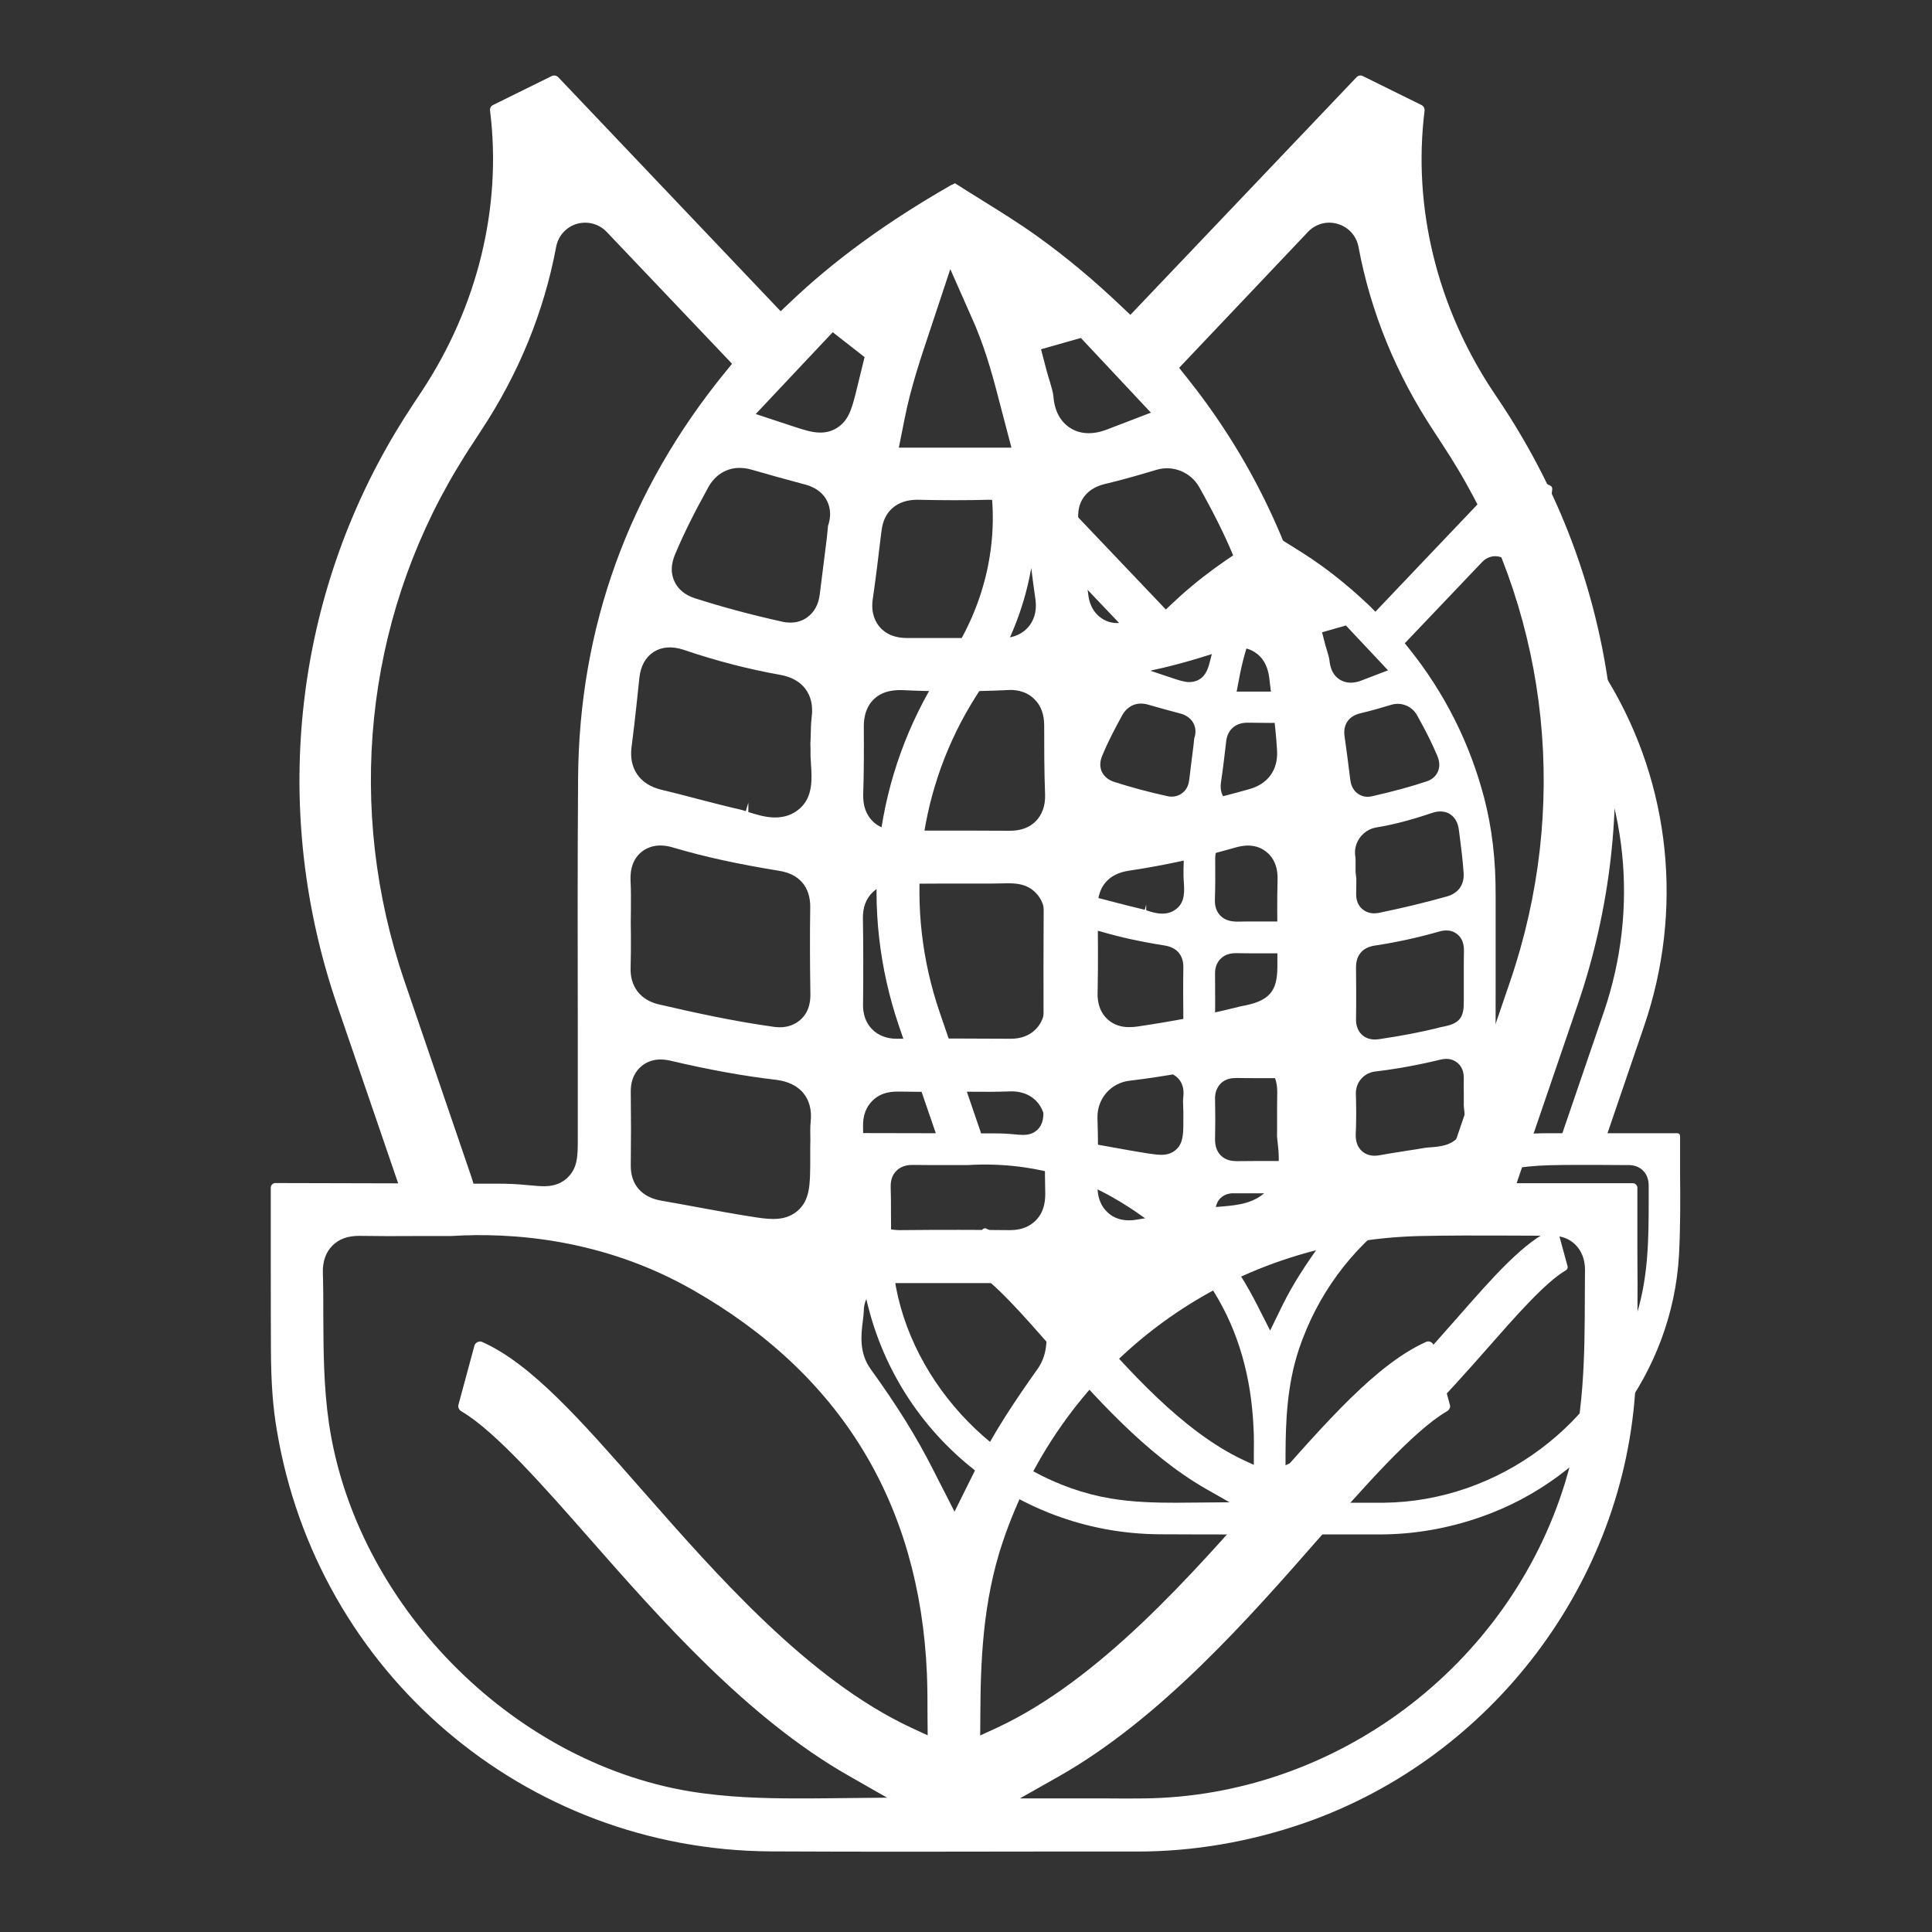 <?xml version="1.0" encoding="utf-8"?>
<!-- Generator: Adobe Illustrator 26.5.0, SVG Export Plug-In . SVG Version: 6.00 Build 0)  -->
<svg version="1.1" id="Capa_1" xmlns="http://www.w3.org/2000/svg" xmlns:xlink="http://www.w3.org/1999/xlink" x="0px" y="0px"
	 viewBox="0 0 128 128" style="enable-background:new 0 0 128 128;" xml:space="preserve">
<rect x="0" y="0" width="128" height="128" fill="#333333" stroke="none"/>
<style type="text/css">
	.st0{fill:#AA6C10;}
	.st1{fill:#41695B;}
	.st2{fill:#85754E;}
	.st3{fill:#FFFFFF;}
</style>
<circle class="st0" cx="-49" cy="-105" r="64"/>
<circle class="st1" cx="96" cy="-107" r="64"/>
<circle class="st2" cx="435" cy="-107" r="64"/>
<g>
	<path id="XMLID_453_" class="st3" d="M-48.49-124.37c-6.94,0-12.59,5.65-12.59,12.59c0,6.94,5.65,12.59,12.59,12.59
		c6.94,0,12.59-5.65,12.59-12.59C-35.9-118.73-41.55-124.37-48.49-124.37 M-48.49-102.11c-5.33,0-9.67-4.34-9.67-9.67
		c0-5.34,4.34-9.67,9.67-9.67c5.33,0,9.67,4.34,9.67,9.67C-38.82-106.45-43.16-102.11-48.49-102.11"/>
	<path id="XMLID_450_" class="st3" d="M-48.49-118.74c-3.83,0-6.95,3.12-6.95,6.95c0,3.83,3.12,6.95,6.95,6.95
		c3.83,0,6.96-3.12,6.96-6.95C-41.54-115.62-44.66-118.74-48.49-118.74 M-48.49-107.75c-2.22,0-4.03-1.81-4.03-4.03
		c0-2.23,1.81-4.04,4.03-4.04c2.23,0,4.03,1.81,4.03,4.04C-44.46-109.56-46.27-107.75-48.49-107.75"/>
	<path id="XMLID_353_" class="st3" d="M1.35-109.48l-0.05-0.19c-0.31-1.07-1.06-1.96-2.06-2.44c-1-0.48-2.16-0.51-3.19-0.08
		l-10.54,4.42c-0.21-0.54-0.44-1.08-0.67-1.61l10.45-4.98c0.96-0.45,1.69-1.29,2.02-2.3c0.33-1.01,0.23-2.12-0.27-3.06l-0.09-0.16
		c-0.52-0.98-1.44-1.69-2.52-1.95s-2.22-0.04-3.14,0.6l-9.37,6.56c-0.32-0.48-0.65-0.96-1-1.43l9.17-7.09
		c0.84-0.65,1.38-1.62,1.49-2.67c0.11-1.05-0.22-2.12-0.91-2.92l-0.12-0.15c-0.72-0.84-1.77-1.35-2.88-1.37
		c-1.13-0.03-2.18,0.43-2.93,1.25l-7.78,8.4c-0.24-0.24-0.48-0.47-0.73-0.7c-0.03-0.03-0.04-0.07-0.07-0.09
		c-0.02-0.02-0.05-0.03-0.08-0.05c-0.13-0.12-0.26-0.23-0.39-0.34l7.46-8.87c0.69-0.82,1.01-1.86,0.89-2.93
		c-0.11-1.05-0.66-2.02-1.5-2.66l-0.15-0.12c-0.88-0.67-2.01-0.94-3.1-0.73c-1.09,0.21-2.04,0.88-2.61,1.84l-5.82,9.85
		c-0.22-0.14-0.43-0.28-0.65-0.41c-0.04-0.03-0.07-0.06-0.11-0.08c-0.05-0.03-0.1-0.05-0.15-0.08c-2.09-1.23-4.3-2.25-6.63-3.04
		c-0.03-0.01-0.05-0.02-0.08-0.03c-0.03-0.01-0.05-0.01-0.08-0.02c-1.08-0.37-2.18-0.68-3.3-0.94l3.56-10.15
		c0.36-1.02,0.28-2.1-0.2-3.06c-0.48-0.94-1.34-1.66-2.35-1.97l-0.18-0.05c-0.98-0.29-2.02-0.17-2.92,0.3
		c-0.65-0.78-1.58-1.29-2.59-1.39l-0.18-0.02c-1.02-0.1-2.01,0.21-2.79,0.84c-0.78-0.64-1.79-0.96-2.84-0.86l-0.12,0.01
		c-1.01,0.09-1.95,0.59-2.61,1.37c-0.89-0.48-1.93-0.62-2.92-0.33l-0.18,0.05c-1.02,0.29-1.88,1-2.37,1.94
		c-0.49,0.94-0.58,2.05-0.23,3.06l3.41,10c-1.54,0.3-3.03,0.72-4.5,1.21c-0.02,0.01-0.05,0.01-0.08,0.02
		c-0.03,0.01-0.05,0.02-0.07,0.03c-2.33,0.8-4.55,1.82-6.64,3.05c-0.05,0.02-0.1,0.04-0.15,0.07c-0.04,0.02-0.07,0.05-0.11,0.08
		c-0.22,0.13-0.44,0.27-0.66,0.41l-5.82-9.85c-0.57-0.96-1.51-1.63-2.6-1.84c-1.09-0.21-2.22,0.05-3.11,0.73l-0.15,0.11
		c-0.85,0.65-1.39,1.6-1.51,2.66c-0.11,1.05,0.21,2.12,0.89,2.93l7.46,8.87c-0.13,0.11-0.26,0.23-0.39,0.34
		c-0.03,0.02-0.06,0.03-0.08,0.05c-0.03,0.03-0.04,0.06-0.07,0.09c-0.25,0.23-0.49,0.46-0.74,0.7l-7.78-8.4
		c-0.76-0.81-1.77-1.27-2.94-1.25c-1.11,0.02-2.16,0.52-2.88,1.37l-0.12,0.14c-0.69,0.81-1.02,1.87-0.91,2.93
		c0.11,1.05,0.65,2.03,1.49,2.67l9.17,7.09c-0.34,0.47-0.67,0.94-0.99,1.43l-9.37-6.56c-0.91-0.63-2.06-0.85-3.13-0.59
		c-1.08,0.26-2,0.97-2.53,1.95l-0.09,0.16c-0.5,0.93-0.6,2.04-0.27,3.05c0.33,1,1.07,1.85,2.02,2.3l10.45,4.98
		c-0.23,0.53-0.46,1.06-0.67,1.61l-10.54-4.42c-1.02-0.43-2.18-0.4-3.19,0.08c-1,0.48-1.75,1.37-2.06,2.43l-0.05,0.18
		c-0.29,1.02-0.15,2.13,0.38,3.04c0.54,0.92,1.44,1.58,2.47,1.82l11.26,2.65c-0.5,2.41-0.77,4.9-0.77,7.46
		c0,0.81,0.65,1.46,1.46,1.46h10.45h7.31l1.46-1.46c0-1.97,0.37-3.91,1.07-5.72c2.55,3.25,6.11,5.55,10.07,6.57h-5.26
		c-1.31,0-2.52,0.59-3.32,1.63c-0.8,1.03-1.07,2.35-0.74,3.62l2.23,8.57c0.92,3.52,3.86,6.17,7.4,6.81c0.41,5,4.6,8.94,9.7,8.94
		l1.1-2.42l-0.74-0.84c-0.31-0.35-0.58-0.72-0.83-1.11l2.07-0.77v-11.72l0.7-13.75c2.79-1.25,5.21-3.16,7.08-5.54
		c0.71,1.82,1.08,3.77,1.08,5.74l1.46,1.46h17.77l1.46-1.46c0-2.55-0.27-5.05-0.77-7.46l11.26-2.65c1.05-0.25,1.92-0.89,2.46-1.82
		C1.49-107.35,1.63-108.46,1.35-109.48 M-7.03-118.82c0.2-0.14,0.39-0.17,0.55-0.17c0.09,0,0.17,0.01,0.23,0.03
		c0.16,0.04,0.45,0.15,0.63,0.49l0.09,0.16c0.13,0.23,0.15,0.5,0.07,0.76c-0.09,0.25-0.26,0.46-0.51,0.57l-10.49,5
		c-0.03-0.06-0.07-0.11-0.1-0.17L-7.03-118.82z M-13.12-127.05c0.25-0.26,0.54-0.31,0.71-0.31h0.02c0.16,0.01,0.47,0.05,0.72,0.34
		l0.13,0.15c0.17,0.2,0.26,0.46,0.23,0.73c-0.03,0.27-0.16,0.5-0.37,0.67l-9.21,7.12c-0.04-0.05-0.08-0.1-0.13-0.15L-13.12-127.05z
		 M-66.83-122.63l1.55,2.61c-0.56,1.13-1,2.33-1.32,3.57l-3.45-3.77C-69.03-121.08-67.96-121.89-66.83-122.63 M-63.57-122.85
		l-0.75-1.27c1.07-0.57,2.16-1.09,3.3-1.55C-61.96-124.81-62.82-123.87-63.57-122.85 M-32.66-124.12l-0.75,1.27
		c-0.75-1.02-1.61-1.97-2.54-2.82C-34.83-125.21-33.73-124.69-32.66-124.12 M-31.7-120.02l1.55-2.61c1.13,0.74,2.2,1.55,3.23,2.41
		l-3.45,3.77C-30.7-117.69-31.14-118.88-31.7-120.02 M-20.81-133.8c0.19-0.33,0.49-0.43,0.65-0.46c0.05-0.01,0.11-0.02,0.19-0.02
		c0.17,0,0.38,0.04,0.59,0.2l0.15,0.11c0.21,0.16,0.35,0.4,0.38,0.66c0.03,0.26-0.05,0.52-0.22,0.73l-7.48,8.9
		c-0.05-0.04-0.1-0.08-0.16-0.12L-20.81-133.8z M-40.94-142.35c0.14-0.09,0.42-0.21,0.79-0.11l0.18,0.05
		c0.26,0.08,0.47,0.25,0.59,0.49c0.12,0.24,0.14,0.51,0.05,0.76l-3.7,10.55c-0.08-0.01-0.17-0.02-0.25-0.03l1.9-11.06
		C-41.32-142.07-41.07-142.26-40.94-142.35 M-45.36-143.46c0.04,0,0.08,0,0.13,0.01l0.12,0.01c0.27,0.03,0.51,0.16,0.68,0.38
		c0.16,0.22,0.23,0.48,0.19,0.75l-1.95,11.38c-0.06-0.01-0.12-0.01-0.19-0.02l0.05-11.55c0-0.02,0-0.03,0-0.05
		c0.02-0.34,0.2-0.56,0.31-0.66C-45.92-143.31-45.71-143.46-45.36-143.46 M-51.17-143.1c0.1-0.12,0.32-0.34,0.68-0.37l0.17-0.01
		c0.03,0,0.06-0.01,0.09-0.01c0.32,0,0.54,0.16,0.65,0.26c0.11,0.1,0.29,0.32,0.31,0.67c0,0.02-0.01,0.04-0.01,0.05l-0.06,11.52
		c-0.06,0-0.12,0-0.18,0.01l-0.94-5.7l-0.92-5.66C-51.4-142.62-51.33-142.88-51.17-143.1 M-56.24-142c0.13-0.24,0.33-0.41,0.59-0.48
		l0.18-0.05c0.36-0.11,0.65,0.02,0.79,0.11c0.14,0.09,0.38,0.29,0.44,0.66l0.99,6.03l0.8,4.94c-0.09,0.01-0.18,0.02-0.27,0.03
		l-3.57-10.48C-56.38-141.49-56.36-141.76-56.24-142 M-77.91-132.56c-0.17-0.21-0.25-0.47-0.22-0.73c0.03-0.27,0.16-0.5,0.38-0.67
		l0.15-0.11c0.21-0.16,0.42-0.2,0.58-0.2c0.08,0,0.14,0.01,0.19,0.02c0.16,0.03,0.46,0.13,0.65,0.46l5.92,10.01
		c-0.05,0.04-0.1,0.08-0.16,0.12L-77.91-132.56z M-85.3-125.47c-0.21-0.17-0.34-0.4-0.37-0.67c-0.03-0.27,0.05-0.53,0.22-0.73
		l0.12-0.14c0.25-0.29,0.56-0.34,0.72-0.34h0.02c0.17,0,0.46,0.04,0.71,0.31l7.91,8.54c-0.04,0.05-0.09,0.1-0.13,0.15L-85.3-125.47z
		 M-91.02-116.98c-0.25-0.11-0.42-0.32-0.51-0.57c-0.08-0.26-0.06-0.53,0.07-0.77l0.09-0.16c0.18-0.33,0.47-0.45,0.63-0.49
		c0.06-0.01,0.14-0.03,0.23-0.03c0.16,0,0.35,0.04,0.55,0.17l9.53,6.66c-0.03,0.06-0.07,0.11-0.1,0.17L-91.02-116.98z
		 M-94.81-107.47c-0.26-0.06-0.48-0.22-0.62-0.45c-0.14-0.23-0.17-0.5-0.1-0.76l0.05-0.19c0.1-0.36,0.37-0.54,0.51-0.61
		c0.09-0.04,0.24-0.1,0.42-0.1c0.11,0,0.24,0.02,0.38,0.08l10.71,4.49c-0.02,0.06-0.03,0.13-0.05,0.19L-94.81-107.47z M-82.04-95.97
		c0.06-1.36,0.21-2.7,0.42-4.01l8.77,1.85l0.6-2.86l-8.77-1.85c0.34-1.31,0.75-2.59,1.24-3.84l8.2,3.61l1.17-2.67l-8.19-3.6
		c0.6-1.21,1.26-2.38,2-3.5l7.27,5.21l1.7-2.37l-7.27-5.21c0.83-1.06,1.73-2.06,2.68-3.01l5.04,5.5c-0.02,0.32-0.05,0.63-0.05,0.96
		c0,1.25,0.13,2.5,0.37,3.72c-2.63,3.55-4.14,7.69-4.41,12.09h-1.81H-82.04z M-67.16-95.97h-1.18c0.22-3.02,1.11-5.9,2.61-8.49
		c0.19,0.45,0.41,0.9,0.64,1.33C-66.25-100.91-66.97-98.48-67.16-95.97 M-49.62-75.83c-2.85,0-5.16-2.32-5.16-5.16
		c0-2.85,2.31-5.16,5.16-5.16c2.85,0,5.16,2.31,5.16,5.16C-44.46-78.14-46.78-75.83-49.62-75.83 M-49.9-72.92
		c0.09,0,0.18,0.01,0.27,0.01c0.6,0,1.19-0.07,1.76-0.2c0.01,1.78,0.41,3.53,1.18,5.1C-48.4-69.05-49.62-70.84-49.9-72.92
		 M-45.31-74.1l-0.26,0.1c0.39-0.23,0.76-0.48,1.11-0.77v1.65L-45.31-74.1z M-44.16-86.93c-1.44-1.32-3.36-2.14-5.46-2.14
		c-4.25,0-7.75,3.31-8.05,7.48l-1.97-7.55c-0.1-0.39-0.02-0.78,0.22-1.1c0.25-0.31,0.61-0.5,1.01-0.5h7.59
		c0.81,0,1.46-0.65,1.46-1.46v-0.89c0.29,0.02,0.58,0.03,0.87,0.03c1.62,0,3.18-0.23,4.68-0.61L-44.16-86.93z M-48.49-95.97
		c-5.63,0-10.87-3.03-13.69-7.9c-1.38-2.39-2.11-5.13-2.11-7.9c0-8.72,7.09-15.81,15.81-15.81c8.72,0,15.81,7.09,15.81,15.81
		C-32.69-103.06-39.78-95.97-48.49-95.97 M-31.9-103.14c0.23-0.44,0.45-0.87,0.64-1.32c1.51,2.59,2.4,5.47,2.61,8.49h-1.18
		C-30.02-98.48-30.74-100.92-31.9-103.14 M-25.72-95.97c-0.28-4.4-1.79-8.54-4.42-12.09c0.24-1.2,0.37-2.45,0.37-3.72
		c0-0.32-0.03-0.64-0.05-0.96l5.04-5.5c0.95,0.95,1.85,1.95,2.69,3.01l-7.28,5.21l1.7,2.37l7.28-5.21c0.73,1.12,1.4,2.29,2,3.5
		l-8.19,3.6l1.18,2.67l8.2-3.61c0.48,1.25,0.9,2.53,1.24,3.84l-8.77,1.85l0.6,2.86l8.77-1.85c0.22,1.31,0.36,2.65,0.42,4.01H-25.72z
		 M-1.56-107.92c-0.14,0.23-0.35,0.39-0.62,0.45l-11.31,2.66c-0.02-0.07-0.03-0.13-0.05-0.19l10.71-4.49
		c0.14-0.05,0.26-0.08,0.38-0.08c0.18,0,0.33,0.05,0.42,0.1c0.15,0.07,0.41,0.24,0.51,0.61l0.05,0.18
		C-1.39-108.42-1.42-108.15-1.56-107.92"/>
	<path id="XMLID_352_" class="st3" d="M-49.62-83.18c-1.82,0-3.3,1.48-3.3,3.3c0,1.82,1.48,3.3,3.3,3.3c1.82,0,3.3-1.48,3.3-3.3
		C-46.33-81.71-47.8-83.18-49.62-83.18"/>
	<path id="XMLID_349_" class="st3" d="M-48.49-124.37c-6.94,0-12.59,5.65-12.59,12.59c0,6.94,5.65,12.59,12.59,12.59
		c6.94,0,12.59-5.65,12.59-12.59C-35.9-118.73-41.55-124.37-48.49-124.37 M-48.49-102.11c-5.33,0-9.67-4.34-9.67-9.67
		c0-5.34,4.34-9.67,9.67-9.67c5.33,0,9.67,4.34,9.67,9.67C-38.82-106.45-43.16-102.11-48.49-102.11"/>
	<path id="XMLID_346_" class="st3" d="M-48.49-118.74c-3.83,0-6.95,3.12-6.95,6.95c0,3.83,3.12,6.95,6.95,6.95
		c3.83,0,6.96-3.12,6.96-6.95C-41.54-115.62-44.66-118.74-48.49-118.74 M-48.49-107.75c-2.22,0-4.03-1.81-4.03-4.03
		c0-2.23,1.81-4.04,4.03-4.04c2.23,0,4.03,1.81,4.03,4.04C-44.46-109.56-46.27-107.75-48.49-107.75"/>
	<path id="XMLID_293_" class="st3" d="M1.35-109.48l-0.05-0.19c-0.31-1.07-1.06-1.96-2.06-2.44c-1-0.48-2.16-0.51-3.19-0.08
		l-10.54,4.42c-0.21-0.54-0.44-1.08-0.67-1.61l10.45-4.98c0.96-0.45,1.69-1.29,2.02-2.3c0.33-1.01,0.23-2.12-0.27-3.06l-0.09-0.16
		c-0.52-0.98-1.44-1.69-2.52-1.95s-2.22-0.04-3.14,0.6l-9.37,6.56c-0.32-0.48-0.65-0.96-1-1.43l9.17-7.09
		c0.84-0.65,1.38-1.62,1.49-2.67c0.11-1.05-0.22-2.12-0.91-2.92l-0.12-0.15c-0.72-0.84-1.77-1.35-2.88-1.37
		c-1.13-0.03-2.18,0.43-2.93,1.25l-7.78,8.4c-0.24-0.24-0.48-0.47-0.73-0.7c-0.03-0.03-0.04-0.07-0.07-0.09
		c-0.02-0.02-0.05-0.03-0.08-0.05c-0.13-0.12-0.26-0.23-0.39-0.34l7.46-8.87c0.69-0.82,1.01-1.86,0.89-2.93
		c-0.11-1.05-0.66-2.02-1.5-2.66l-0.15-0.12c-0.88-0.67-2.01-0.94-3.1-0.73c-1.09,0.21-2.04,0.88-2.61,1.84l-5.82,9.85
		c-0.22-0.14-0.43-0.28-0.65-0.41c-0.04-0.03-0.07-0.06-0.11-0.08c-0.05-0.03-0.1-0.05-0.15-0.08c-2.09-1.23-4.3-2.25-6.63-3.04
		c-0.03-0.01-0.05-0.02-0.08-0.03c-0.03-0.01-0.05-0.01-0.08-0.02c-1.08-0.37-2.18-0.68-3.3-0.94l3.56-10.15
		c0.36-1.02,0.28-2.1-0.2-3.06c-0.48-0.94-1.34-1.66-2.35-1.97l-0.18-0.05c-0.98-0.29-2.02-0.17-2.92,0.3
		c-0.65-0.78-1.58-1.29-2.59-1.39l-0.18-0.02c-1.02-0.1-2.01,0.21-2.79,0.84c-0.78-0.64-1.79-0.96-2.84-0.86l-0.12,0.01
		c-1.01,0.09-1.95,0.59-2.61,1.37c-0.89-0.48-1.93-0.62-2.92-0.33l-0.18,0.05c-1.02,0.29-1.88,1-2.37,1.94
		c-0.49,0.94-0.58,2.05-0.23,3.06l3.41,10c-1.54,0.3-3.03,0.72-4.5,1.21c-0.02,0.01-0.05,0.01-0.08,0.02
		c-0.03,0.01-0.05,0.02-0.07,0.03c-2.33,0.8-4.55,1.82-6.64,3.05c-0.05,0.02-0.1,0.04-0.15,0.07c-0.04,0.02-0.07,0.05-0.11,0.08
		c-0.22,0.13-0.44,0.27-0.66,0.41l-5.82-9.85c-0.57-0.96-1.51-1.63-2.6-1.84c-1.09-0.21-2.22,0.05-3.11,0.73l-0.15,0.11
		c-0.85,0.65-1.39,1.6-1.51,2.66c-0.11,1.05,0.21,2.12,0.89,2.93l7.46,8.87c-0.13,0.11-0.26,0.23-0.39,0.34
		c-0.03,0.02-0.06,0.03-0.08,0.05c-0.03,0.03-0.04,0.06-0.07,0.09c-0.25,0.23-0.49,0.46-0.74,0.7l-7.78-8.4
		c-0.76-0.81-1.77-1.27-2.94-1.25c-1.11,0.02-2.16,0.52-2.88,1.37l-0.12,0.14c-0.69,0.81-1.02,1.87-0.91,2.93
		c0.11,1.05,0.65,2.03,1.49,2.67l9.17,7.09c-0.34,0.47-0.67,0.94-0.99,1.43l-9.37-6.56c-0.91-0.63-2.06-0.85-3.13-0.59
		c-1.08,0.26-2,0.97-2.53,1.95l-0.09,0.16c-0.5,0.93-0.6,2.04-0.27,3.05c0.33,1,1.07,1.85,2.02,2.3l10.45,4.98
		c-0.23,0.53-0.46,1.06-0.67,1.61l-10.54-4.42c-1.02-0.43-2.18-0.4-3.19,0.08c-1,0.48-1.75,1.37-2.06,2.43l-0.05,0.18
		c-0.29,1.02-0.15,2.13,0.38,3.04c0.54,0.92,1.44,1.58,2.47,1.82l11.26,2.65c-0.5,2.41-0.77,4.9-0.77,7.46
		c0,0.81,0.65,1.46,1.46,1.46h10.45h7.31l1.46-1.46c0-1.97,0.37-3.91,1.07-5.72c2.55,3.25,6.11,5.55,10.07,6.57h-5.26
		c-1.31,0-2.52,0.59-3.32,1.63c-0.8,1.03-1.07,2.35-0.74,3.62l2.23,8.57c0.92,3.52,3.86,6.17,7.4,6.81c0.41,5,4.6,8.94,9.7,8.94
		l1.1-2.42l-0.74-0.84c-0.31-0.35-0.58-0.72-0.83-1.11l2.07-0.77v-11.72l0.7-13.75c2.79-1.25,5.21-3.16,7.08-5.54
		c0.71,1.82,1.08,3.77,1.08,5.74l1.46,1.46h17.77l1.46-1.46c0-2.55-0.27-5.05-0.77-7.46l11.26-2.65c1.05-0.25,1.92-0.89,2.46-1.82
		C1.49-107.35,1.63-108.46,1.35-109.48 M-7.03-118.82c0.2-0.14,0.39-0.17,0.55-0.17c0.09,0,0.17,0.01,0.23,0.03
		c0.16,0.04,0.45,0.15,0.63,0.49l0.09,0.16c0.13,0.23,0.15,0.5,0.07,0.76c-0.09,0.25-0.26,0.46-0.51,0.57l-10.49,5
		c-0.03-0.06-0.07-0.11-0.1-0.17L-7.03-118.82z M-13.12-127.05c0.25-0.26,0.54-0.31,0.71-0.31h0.02c0.16,0.01,0.47,0.05,0.72,0.34
		l0.13,0.15c0.17,0.2,0.26,0.46,0.23,0.73c-0.03,0.27-0.16,0.5-0.37,0.67l-9.21,7.12c-0.04-0.05-0.08-0.1-0.13-0.15L-13.12-127.05z
		 M-66.83-122.63l1.55,2.61c-0.56,1.13-1,2.33-1.32,3.57l-3.45-3.77C-69.03-121.08-67.96-121.89-66.83-122.63 M-63.57-122.85
		l-0.75-1.27c1.07-0.57,2.16-1.09,3.3-1.55C-61.96-124.81-62.82-123.87-63.57-122.85 M-32.66-124.12l-0.75,1.27
		c-0.75-1.02-1.61-1.97-2.54-2.82C-34.83-125.21-33.73-124.69-32.66-124.12 M-31.7-120.02l1.55-2.61c1.13,0.74,2.2,1.55,3.23,2.41
		l-3.45,3.77C-30.7-117.69-31.14-118.88-31.7-120.02 M-20.81-133.8c0.19-0.33,0.49-0.43,0.65-0.46c0.05-0.01,0.11-0.02,0.19-0.02
		c0.17,0,0.38,0.04,0.59,0.2l0.15,0.11c0.21,0.16,0.35,0.4,0.38,0.66c0.03,0.26-0.05,0.52-0.22,0.73l-7.48,8.9
		c-0.05-0.04-0.1-0.08-0.16-0.12L-20.81-133.8z M-40.94-142.35c0.14-0.09,0.42-0.21,0.79-0.11l0.18,0.05
		c0.26,0.08,0.47,0.25,0.59,0.49c0.12,0.24,0.14,0.51,0.05,0.76l-3.7,10.55c-0.08-0.01-0.17-0.02-0.25-0.03l1.9-11.06
		C-41.32-142.07-41.07-142.26-40.94-142.35 M-45.36-143.46c0.04,0,0.08,0,0.13,0.01l0.12,0.01c0.27,0.03,0.51,0.16,0.68,0.38
		c0.16,0.22,0.23,0.48,0.19,0.75l-1.95,11.38c-0.06-0.01-0.12-0.01-0.19-0.02l0.05-11.55c0-0.02,0-0.03,0-0.05
		c0.02-0.34,0.2-0.56,0.31-0.66C-45.92-143.31-45.71-143.46-45.36-143.46 M-51.17-143.1c0.1-0.12,0.32-0.34,0.68-0.37l0.17-0.01
		c0.03,0,0.06-0.01,0.09-0.01c0.32,0,0.54,0.16,0.65,0.26c0.11,0.1,0.29,0.32,0.31,0.67c0,0.02-0.01,0.04-0.01,0.05l-0.06,11.52
		c-0.06,0-0.12,0-0.18,0.01l-0.94-5.7l-0.92-5.66C-51.4-142.62-51.33-142.88-51.17-143.1 M-56.24-142c0.13-0.24,0.33-0.41,0.59-0.48
		l0.18-0.05c0.36-0.11,0.65,0.02,0.79,0.11c0.14,0.09,0.38,0.29,0.44,0.66l0.99,6.03l0.8,4.94c-0.09,0.01-0.18,0.02-0.27,0.03
		l-3.57-10.48C-56.38-141.49-56.36-141.76-56.24-142 M-77.91-132.56c-0.17-0.21-0.25-0.47-0.22-0.73c0.03-0.27,0.16-0.5,0.38-0.67
		l0.15-0.11c0.21-0.16,0.42-0.2,0.58-0.2c0.08,0,0.14,0.01,0.19,0.02c0.16,0.03,0.46,0.13,0.65,0.46l5.92,10.01
		c-0.05,0.04-0.1,0.08-0.16,0.12L-77.91-132.56z M-85.3-125.47c-0.21-0.17-0.34-0.4-0.37-0.67c-0.03-0.27,0.05-0.53,0.22-0.73
		l0.12-0.14c0.25-0.29,0.56-0.34,0.72-0.34h0.02c0.17,0,0.46,0.04,0.71,0.31l7.91,8.54c-0.04,0.05-0.09,0.1-0.13,0.15L-85.3-125.47z
		 M-91.02-116.98c-0.25-0.11-0.42-0.32-0.51-0.57c-0.08-0.26-0.06-0.53,0.07-0.77l0.09-0.16c0.18-0.33,0.47-0.45,0.63-0.49
		c0.06-0.01,0.14-0.03,0.23-0.03c0.16,0,0.35,0.04,0.55,0.17l9.53,6.66c-0.03,0.06-0.07,0.11-0.1,0.17L-91.02-116.98z
		 M-94.81-107.47c-0.26-0.06-0.48-0.22-0.62-0.45c-0.14-0.23-0.17-0.5-0.1-0.76l0.05-0.19c0.1-0.36,0.37-0.54,0.51-0.61
		c0.09-0.04,0.24-0.1,0.42-0.1c0.11,0,0.24,0.02,0.38,0.08l10.71,4.49c-0.02,0.06-0.03,0.13-0.05,0.19L-94.81-107.47z M-82.04-95.97
		c0.06-1.36,0.21-2.7,0.42-4.01l8.77,1.85l0.6-2.86l-8.77-1.85c0.34-1.31,0.75-2.59,1.24-3.84l8.2,3.61l1.17-2.67l-8.19-3.6
		c0.6-1.21,1.26-2.38,2-3.5l7.27,5.21l1.7-2.37l-7.27-5.21c0.83-1.06,1.73-2.06,2.68-3.01l5.04,5.5c-0.02,0.32-0.05,0.63-0.05,0.96
		c0,1.25,0.13,2.5,0.37,3.72c-2.63,3.55-4.14,7.69-4.41,12.09h-1.81H-82.04z M-67.16-95.97h-1.18c0.22-3.02,1.11-5.9,2.61-8.49
		c0.19,0.45,0.41,0.9,0.64,1.33C-66.25-100.91-66.97-98.48-67.16-95.97 M-49.62-75.83c-2.85,0-5.16-2.32-5.16-5.16
		c0-2.85,2.31-5.16,5.16-5.16c2.85,0,5.16,2.31,5.16,5.16C-44.46-78.14-46.78-75.83-49.62-75.83 M-49.9-72.92
		c0.09,0,0.18,0.01,0.27,0.01c0.6,0,1.19-0.07,1.76-0.2c0.01,1.78,0.41,3.53,1.18,5.1C-48.4-69.05-49.62-70.84-49.9-72.92
		 M-45.31-74.1l-0.26,0.1c0.39-0.23,0.76-0.48,1.11-0.77v1.65L-45.31-74.1z M-44.16-86.93c-1.44-1.32-3.36-2.14-5.46-2.14
		c-4.25,0-7.75,3.31-8.05,7.48l-1.97-7.55c-0.1-0.39-0.02-0.78,0.22-1.1c0.25-0.31,0.61-0.5,1.01-0.5h7.59
		c0.81,0,1.46-0.65,1.46-1.46v-0.89c0.29,0.02,0.58,0.03,0.87,0.03c1.62,0,3.18-0.23,4.68-0.61L-44.16-86.93z M-48.49-95.97
		c-5.63,0-10.87-3.03-13.69-7.9c-1.38-2.39-2.11-5.13-2.11-7.9c0-8.72,7.09-15.81,15.81-15.81c8.72,0,15.81,7.09,15.81,15.81
		C-32.69-103.06-39.78-95.97-48.49-95.97 M-31.9-103.14c0.23-0.44,0.45-0.87,0.64-1.32c1.51,2.59,2.4,5.47,2.61,8.49h-1.18
		C-30.02-98.48-30.74-100.92-31.9-103.14 M-25.72-95.97c-0.28-4.4-1.79-8.54-4.42-12.09c0.24-1.2,0.37-2.45,0.37-3.72
		c0-0.32-0.03-0.64-0.05-0.96l5.04-5.5c0.95,0.95,1.85,1.95,2.69,3.01l-7.28,5.21l1.7,2.37l7.28-5.21c0.73,1.12,1.4,2.29,2,3.5
		l-8.19,3.6l1.18,2.67l8.2-3.61c0.48,1.25,0.9,2.53,1.24,3.84l-8.77,1.85l0.6,2.86l8.77-1.85c0.22,1.31,0.36,2.65,0.42,4.01H-25.72z
		 M-1.56-107.92c-0.14,0.23-0.35,0.39-0.62,0.45l-11.31,2.66c-0.02-0.07-0.03-0.13-0.05-0.19l10.71-4.49
		c0.14-0.05,0.26-0.08,0.38-0.08c0.18,0,0.33,0.05,0.42,0.1c0.15,0.07,0.41,0.24,0.51,0.61l0.05,0.18
		C-1.39-108.42-1.42-108.15-1.56-107.92"/>
	<path id="XMLID_292_" class="st3" d="M-49.62-83.18c-1.82,0-3.3,1.48-3.3,3.3c0,1.82,1.48,3.3,3.3,3.3c1.82,0,3.3-1.48,3.3-3.3
		C-46.33-81.71-47.8-83.18-49.62-83.18"/>
</g>
<g>
	<path id="XMLID_6336_" class="st3" d="M108.86-103.91c-0.32,0-0.57,0.26-0.57,0.57v2.01c0,0.32,0.25,0.57,0.57,0.57h8.76
		c0.32,0,0.57-0.25,0.57-0.57v-2.01c0-0.32-0.26-0.57-0.57-0.57H108.86z"/>
	<path id="XMLID_6335_" class="st3" d="M123.96-119.18h8.94c0.35,0,0.64-0.29,0.64-0.64v-2.02c0-0.35-0.28-0.64-0.64-0.64h-8.94
		c-0.35,0-0.64,0.29-0.64,0.64v2.02C123.32-119.47,123.61-119.18,123.96-119.18"/>
	<path id="XMLID_6334_" class="st3" d="M87.61-111.3l17.5-17.5c0.25-0.25,0.65-0.25,0.9,0l28.72,28.72
		c0.17,0.17,0.41,0.23,0.64,0.16c0.73-0.22,1.45-0.46,2.17-0.71c0.45-0.15,0.57-0.73,0.24-1.06l-31.78-31.78
		c-0.25-0.25-0.65-0.25-0.9,0l-19.83,19.83c-0.27,0.27-0.27,0.69,0,0.96l1.37,1.37C86.91-111.03,87.34-111.03,87.61-111.3"/>
	<path id="XMLID_6333_" class="st3" d="M95.55-95.57c-0.75-0.21-1.5-0.39-2.25-0.57c-0.43-0.1-0.83,0.22-0.83,0.66v1.99
		c0,0.31,0.21,0.58,0.52,0.65c0.57,0.14,1.14,0.28,1.7,0.44c6.48,1.77,13.08,2.65,19.66,2.65c8.43,0,16.83-1.44,24.92-4.32
		c0.33-0.12,0.51-0.49,0.39-0.82l-0.69-1.9c-0.12-0.32-0.48-0.49-0.8-0.37C124.38-92.27,109.66-91.72,95.55-95.57"/>
	<path id="XMLID_6332_" class="st3" d="M121.12-107.38v-2.02c0-0.35-0.28-0.64-0.64-0.64h-19.43c-0.35,0-0.64,0.29-0.64,0.64v2.02
		c0,0.35,0.28,0.64,0.64,0.64h19.43C120.84-106.75,121.12-107.04,121.12-107.38"/>
	<path id="XMLID_6331_" class="st3" d="M138.95-82.4c-0.12-0.33-0.48-0.49-0.8-0.38c-13.77,4.9-28.48,5.45-42.6,1.59
		c-13.72-3.74-28.11-3.5-41.68,0.71c-0.34,0.11-0.53,0.47-0.42,0.81l0.61,1.92c0.11,0.33,0.46,0.51,0.79,0.41
		c12.97-4.02,26.72-4.25,39.83-0.67c6.48,1.77,13.08,2.65,19.66,2.65c8.42,0,16.83-1.44,24.92-4.32c0.33-0.12,0.51-0.49,0.38-0.83
		L138.95-82.4z"/>
	<path id="XMLID_6330_" class="st3" d="M138.95-89.6c-0.12-0.33-0.48-0.49-0.8-0.38c-13.77,4.9-28.48,5.45-42.6,1.59
		c-0.75-0.21-1.5-0.39-2.25-0.57c-0.42-0.1-0.83,0.23-0.83,0.66v1.99c0,0.31,0.21,0.58,0.52,0.65c0.57,0.14,1.14,0.29,1.7,0.44
		c6.48,1.77,13.08,2.65,19.66,2.65c8.43,0,16.83-1.45,24.92-4.32c0.33-0.12,0.51-0.49,0.38-0.83L138.95-89.6z"/>
	<path id="XMLID_6326_" class="st3" d="M81.08-125.47c6.69,2.35,13.1-4.06,10.76-10.75c-0.86-2.45-2.82-4.41-5.27-5.28
		c-6.69-2.36-13.12,4.06-10.77,10.76C76.67-128.3,78.63-126.33,81.08-125.47 M81.16-137.88c4.7-2.86,9.92,2.35,7.06,7.05
		c-0.43,0.71-1.03,1.31-1.73,1.74c-4.71,2.86-9.91-2.35-7.06-7.05C79.85-136.85,80.45-137.45,81.16-137.88"/>
	<path id="XMLID_6324_" class="st3" d="M55.72-103.12c0,0.15,0.06,0.29,0.16,0.39l1.28,1.28c0.21,0.21,0.56,0.21,0.78,0l14.91-14.91
		c0.31-0.31,0.81-0.31,1.12,0l14.91,14.91c0.21,0.21,0.56,0.21,0.78,0l1.28-1.28c0.1-0.1,0.16-0.24,0.16-0.39
		c0-0.15-0.06-0.28-0.16-0.39l-17.14-17.14c-0.21-0.21-0.57-0.21-0.78,0l-17.14,17.14C55.78-103.41,55.72-103.27,55.72-103.12"/>
	<path id="XMLID_6323_" class="st3" d="M87.27-86.21c0.17,0,0.31-0.14,0.31-0.31v-13.86c0-0.17-0.14-0.31-0.31-0.31h-1.81
		c-0.17,0-0.31,0.14-0.31,0.31v10.7c0,0.57-0.46,1.03-1.03,1.03h-4.76c-0.57,0-1.03-0.46-1.03-1.03v-11.13
		c0-0.17-0.14-0.31-0.31-0.31h-9.21c-0.17,0-0.31,0.14-0.31,0.31v11.13c0,0.57-0.46,1.03-1.03,1.03h-4.76
		c-0.57,0-1.03-0.46-1.03-1.03v-10.7c0-0.17-0.14-0.31-0.31-0.31h-1.81c-0.17,0-0.31,0.14-0.31,0.31v13.86
		c0,0.17,0.14,0.31,0.31,0.31h11.06c0.17,0,0.31-0.14,0.31-0.31v-11.13c0-0.57,0.46-1.03,1.03-1.03h2.91c0.56,0,1.03,0.46,1.03,1.03
		v11.13c0,0.17,0.14,0.31,0.31,0.31H87.27z"/>
	<path id="XMLID_6322_" class="st3" d="M108.86-103.91c-0.32,0-0.57,0.26-0.57,0.57v2.01c0,0.32,0.25,0.57,0.57,0.57h8.76
		c0.32,0,0.57-0.25,0.57-0.57v-2.01c0-0.32-0.26-0.57-0.57-0.57H108.86z"/>
	<path id="XMLID_6321_" class="st3" d="M123.96-119.18h8.94c0.35,0,0.64-0.29,0.64-0.64v-2.02c0-0.35-0.28-0.64-0.64-0.64h-8.94
		c-0.35,0-0.64,0.29-0.64,0.64v2.02C123.32-119.47,123.61-119.18,123.96-119.18"/>
	<path id="XMLID_6320_" class="st3" d="M87.61-111.3l17.5-17.5c0.25-0.25,0.65-0.25,0.9,0l28.72,28.72
		c0.17,0.17,0.41,0.23,0.64,0.16c0.73-0.22,1.45-0.46,2.17-0.71c0.45-0.15,0.57-0.73,0.24-1.06l-31.78-31.78
		c-0.25-0.25-0.65-0.25-0.9,0l-19.83,19.83c-0.27,0.27-0.27,0.69,0,0.96l1.37,1.37C86.91-111.03,87.34-111.03,87.61-111.3"/>
	<path id="XMLID_6319_" class="st3" d="M95.55-95.57c-0.75-0.21-1.5-0.39-2.25-0.57c-0.43-0.1-0.83,0.22-0.83,0.66v1.99
		c0,0.31,0.21,0.58,0.52,0.65c0.57,0.14,1.14,0.28,1.7,0.44c6.48,1.77,13.08,2.65,19.66,2.65c8.43,0,16.83-1.44,24.92-4.32
		c0.33-0.12,0.51-0.49,0.39-0.82l-0.69-1.9c-0.12-0.32-0.48-0.49-0.8-0.37C124.38-92.27,109.66-91.72,95.55-95.57"/>
	<path id="XMLID_6318_" class="st3" d="M121.12-107.38v-2.02c0-0.35-0.28-0.64-0.64-0.64h-19.43c-0.35,0-0.64,0.29-0.64,0.64v2.02
		c0,0.35,0.28,0.64,0.64,0.64h19.43C120.84-106.75,121.12-107.04,121.12-107.38"/>
	<path id="XMLID_6317_" class="st3" d="M138.95-82.4c-0.12-0.33-0.48-0.49-0.8-0.38c-13.77,4.9-28.48,5.45-42.6,1.59
		c-13.72-3.74-28.11-3.5-41.68,0.71c-0.34,0.11-0.53,0.47-0.42,0.81l0.61,1.92c0.11,0.33,0.46,0.51,0.79,0.41
		c12.97-4.02,26.72-4.25,39.83-0.67c6.48,1.77,13.08,2.65,19.66,2.65c8.42,0,16.83-1.44,24.92-4.32c0.33-0.12,0.51-0.49,0.38-0.83
		L138.95-82.4z"/>
	<path id="XMLID_6316_" class="st3" d="M138.95-89.6c-0.12-0.33-0.48-0.49-0.8-0.38c-13.77,4.9-28.48,5.45-42.6,1.59
		c-0.75-0.21-1.5-0.39-2.25-0.57c-0.42-0.1-0.83,0.23-0.83,0.66v1.99c0,0.31,0.21,0.58,0.52,0.65c0.57,0.14,1.14,0.29,1.7,0.44
		c6.48,1.77,13.08,2.65,19.66,2.65c8.43,0,16.83-1.45,24.92-4.32c0.33-0.12,0.51-0.49,0.38-0.83L138.95-89.6z"/>
	<path id="XMLID_6312_" class="st3" d="M81.08-125.47c6.69,2.35,13.1-4.06,10.76-10.75c-0.86-2.45-2.82-4.41-5.27-5.28
		c-6.69-2.36-13.12,4.06-10.77,10.76C76.67-128.3,78.63-126.33,81.08-125.47 M81.16-137.88c4.7-2.86,9.92,2.35,7.06,7.05
		c-0.43,0.71-1.03,1.31-1.73,1.74c-4.71,2.86-9.91-2.35-7.06-7.05C79.85-136.85,80.45-137.45,81.16-137.88"/>
	<path id="XMLID_6310_" class="st3" d="M55.72-103.12c0,0.15,0.06,0.29,0.16,0.39l1.28,1.28c0.21,0.21,0.56,0.21,0.78,0l14.91-14.91
		c0.31-0.31,0.81-0.31,1.12,0l14.91,14.91c0.21,0.21,0.56,0.21,0.78,0l1.28-1.28c0.1-0.1,0.16-0.24,0.16-0.39
		c0-0.15-0.06-0.28-0.16-0.39l-17.14-17.14c-0.21-0.21-0.57-0.21-0.78,0l-17.14,17.14C55.78-103.41,55.72-103.27,55.72-103.12"/>
	<path id="XMLID_6309_" class="st3" d="M87.27-86.21c0.17,0,0.31-0.14,0.31-0.31v-13.86c0-0.17-0.14-0.31-0.31-0.31h-1.81
		c-0.17,0-0.31,0.14-0.31,0.31v10.7c0,0.57-0.46,1.03-1.03,1.03h-4.76c-0.57,0-1.03-0.46-1.03-1.03v-11.13
		c0-0.17-0.14-0.31-0.31-0.31h-9.21c-0.17,0-0.31,0.14-0.31,0.31v11.13c0,0.57-0.46,1.03-1.03,1.03h-4.76
		c-0.57,0-1.03-0.46-1.03-1.03v-10.7c0-0.17-0.14-0.31-0.31-0.31h-1.81c-0.17,0-0.31,0.14-0.31,0.31v13.86
		c0,0.17,0.14,0.31,0.31,0.31h11.06c0.17,0,0.31-0.14,0.31-0.31v-11.13c0-0.57,0.46-1.03,1.03-1.03h2.91c0.56,0,1.03,0.46,1.03,1.03
		v11.13c0,0.17,0.14,0.31,0.31,0.31H87.27z"/>
</g>
<g>
	<path id="XMLID_580_" class="st3" d="M265.41-135.41v5.09h2.76v-6.24h-0.06l0.05-0.28l0.29-1.27l-20.02-9.75h-1.3l-20.02,9.75
		l0.36,1.55h-0.08v6.24h2.76v-5.09h9.03l-0.03,0.26l-6.68,50.69h2.79l1.61-12.21h21.84l0.03,0.2l1.58,12.01h2.79l-6.72-50.95H265.41
		z M233.55-138.17l14.24-6.94l0.1,0.05l14.14,6.89H233.55z M240.24-111.25l7.55-8.73l7.55,8.73H240.24z M252.79-108.48l-5.01,2.65
		l-5-2.65H252.79z M255.23-123.06h-14.88l1.63-12.34h11.63l0.03,0.2L255.23-123.06z M239.98-120.3h4.43l-5.23,6.05L239.98-120.3z
		 M238.32-107.72l6.51,3.44l-7.49,3.96L238.32-107.72z M241.59-99.43l6.2-3.28l6.2,3.28H241.59z M258.23-100.31l-7.49-3.96
		l6.51-3.44L258.23-100.31z M256.39-114.25l-5.23-6.05h4.43L256.39-114.25z"/>
	<path id="XMLID_579_" class="st3" d="M217.97-95.51c0.67,0,1.21,0.54,1.21,1.21v9.84h2.76v-9.84c0-2.19-1.78-3.97-3.97-3.97
		c-2.19,0-3.97,1.78-3.97,3.97v9.84h2.76v-9.84C216.77-94.97,217.31-95.51,217.97-95.51"/>
	<polygon id="XMLID_578_" class="st3" points="203.05,-119.94 201.57,-118.46 201.57,-106.33 203.05,-104.85 211.22,-104.85 
		208.58,-99.27 208.44,-98.62 208.45,-84.46 211.21,-84.46 211.23,-98.41 214.71,-105.76 214.85,-106.4 214.84,-110.23 
		221.11,-110.23 221.11,-106.35 221.26,-105.71 224.74,-98.31 224.74,-84.46 227.5,-84.46 227.5,-98.67 227.35,-99.31 
		224.73,-104.85 229.61,-104.85 229.97,-107.61 223.87,-107.61 223.87,-111.52 222.4,-113 213.55,-113 212.08,-111.52 
		212.08,-107.61 204.34,-107.61 204.34,-117.18 231.24,-117.18 231.62,-119.94 	"/>
	<path id="XMLID_577_" class="st3" d="M277.6-95.51c0.67,0,1.21,0.54,1.21,1.21v9.84h2.76v-9.84c0-2.19-1.78-3.97-3.97-3.97
		c-2.19,0-3.97,1.78-3.97,3.97v9.84h2.76v-9.84C276.39-94.97,276.93-95.51,277.6-95.51"/>
	<polygon id="XMLID_565_" class="st3" points="294,-118.46 292.52,-119.94 263.95,-119.94 264.34,-117.18 291.24,-117.18 
		291.24,-107.61 283.49,-107.61 283.49,-111.52 282.02,-113 273.18,-113 271.7,-111.52 271.7,-107.61 265.6,-107.61 265.96,-104.85 
		270.85,-104.85 268.21,-99.27 268.07,-98.62 268.07,-84.46 270.84,-84.46 270.86,-98.41 274.33,-105.76 274.47,-106.4 
		274.47,-110.24 280.73,-110.24 280.73,-106.35 280.88,-105.71 284.36,-98.31 284.36,-84.46 287.13,-84.46 287.13,-98.68 
		286.97,-99.31 284.35,-104.85 292.52,-104.85 294,-106.33 	"/>
</g>
<g>
	<path id="XMLID_239_" class="st3" d="M466.62-129.09h-41.38l1.52-2.54c0.46-1.17,0.9-2.33,1.35-3.5
		c1.17-7.44-6.74-13.57-14.35-9.01c-0.3,0.18-0.59,0.41-0.83,0.66c-3.4,3.5-3.69,8.22-1.55,11.68l1.69,2.72h-5.81
		c-1.05,0.77-1.79,1.32-2.85,2.1l-9.53,30.61c1.19,1.62,1.66,2.25,2.85,3.87h78.42c1.19-1.62,1.66-2.25,2.85-3.87l-9.53-30.61
		C468.41-127.77,467.67-128.32,466.62-129.09 M451.82-105.46l-8.69,8.68c-0.13,0.14-0.32,0.21-0.51,0.21h-27.08
		c-0.4,0-0.73-0.33-0.73-0.73v-15.95c0-0.46,0.42-0.81,0.88-0.71l35.76,7.27C452.01-106.57,452.22-105.87,451.82-105.46
		 M468.87-115.28l5.54,17.78c0.15,0.47-0.2,0.94-0.69,0.94H450.4c-0.65,0-0.97-0.78-0.51-1.24l17.78-17.78
		C468.05-115.97,468.71-115.81,468.87-115.28 M466.84-120.49l-4.19,4.19c-0.46,0.46-1.24,0.13-1.24-0.51v-7.5
		c0-0.4,0.33-0.72,0.73-0.72h3.16c0.32,0,0.6,0.21,0.69,0.51l1.03,3.31C467.1-120.96,467.04-120.68,466.84-120.49 M420.77-141.63
		c0.74,0.47,1.45,0.92,2.19,1.39c1.72,1.89,1.83,4.43,0.69,6.33l-4.45,7.42l-4.56-7.35c-0.52-0.84-0.8-1.8-0.8-2.77
		C413.85-140.04,417.16-142.72,420.77-141.63 M415.58-125.04l2.02,3.26c0.35,0.57,0.96,0.91,1.65,0.91c0.28,0,0.54-0.08,0.79-0.19
		l4.1,0.95l0.91-3.95l-2.48-0.57l0.24-0.4h33.82c0.4,0,0.73,0.32,0.73,0.72v6.8c0,0.47-0.43,0.82-0.89,0.71l-2.54-0.59l-0.91,3.94
		l4.35,1.01v1.44l-1.15,1.15l-48.96-9.95c-0.42-0.09-0.68-0.52-0.55-0.93l1.18-3.8c0.09-0.31,0.37-0.51,0.69-0.51H415.58z
		 M405.9-115.94l4.28,0.87c0.34,0.07,0.58,0.36,0.58,0.71v17.07c0,0.4-0.33,0.73-0.73,0.73h-9.87c-0.49,0-0.84-0.47-0.7-0.94
		l5.59-17.94C405.17-115.8,405.53-116.02,405.9-115.94"/>
	
		<rect id="XMLID_238_" x="437.01" y="-123.69" transform="matrix(0.225 -0.974 0.974 0.225 455.927 335.738)" class="st3" width="4.05" height="9.88"/>
	<path id="XMLID_235_" class="st3" d="M457.02-84.93c-1.55,1.96-2.38,2.43-2.81,2.48c-0.38,0.04-0.78-0.27-1.47-0.83
		c-1.23-1.01-3.08-2.53-6.53-1.66c-2.32,0.58-4.07,3.03-4.07,5.7c0,1.4,0.51,4.07,3.9,6.11c5.76,3.47,14,3.05,14.29,3.03
		c4.84,0,8.77-3.88,8.77-8.66c0-2.66-0.28-5.93-2.43-7.69c-1.4-1.13-3.36-1.45-5.85-0.94C459.44-87.11,457.81-85.92,457.02-84.93
		 M465.35-84.81c1.47,1.19,1.66,3.86,1.66,6.06c0,3.61-2.99,6.55-6.73,6.55c-0.08,0.01-7.93,0.41-13.15-2.73
		c-1.86-1.12-2.88-2.65-2.88-4.3c0-1.7,1.09-3.31,2.48-3.66c2.42-0.61,3.52,0.3,4.69,1.25c0.82,0.67,1.75,1.43,3.02,1.29
		c1.27-0.14,2.54-1.11,4.24-3.26c0.53-0.66,1.74-1.54,2.57-1.71C463.08-85.71,464.46-85.53,465.35-84.81"/>
	<path id="XMLID_230_" class="st3" d="M459.17-69.57c-2.53,0-8.72-0.32-13.39-3.13c-3.61-2.17-4.14-5.03-4.14-6.54
		c0-2.89,1.92-5.55,4.46-6.19c3.69-0.92,5.75,0.76,6.97,1.76c0.4,0.33,0.9,0.74,1.09,0.72c0.12-0.01,0.81-0.18,2.47-2.28
		c0.83-1.05,2.54-2.33,4.1-2.65c2.65-0.54,4.75-0.18,6.27,1.05c2.32,1.89,2.62,5.31,2.62,8.08c0,5.05-4.16,9.16-9.28,9.16
		C460.32-69.6,459.9-69.57,459.17-69.57 M448.17-84.69c-0.55,0-1.15,0.07-1.83,0.24c-2.1,0.53-3.69,2.76-3.69,5.21
		c0,1.3,0.48,3.76,3.66,5.68c5.65,3.39,13.92,2.96,13.99,2.96c4.59,0,8.3-3.66,8.3-8.15c0-2.54-0.26-5.67-2.24-7.29
		c-1.27-1.04-3.11-1.32-5.43-0.85c-1.26,0.26-2.8,1.38-3.51,2.29c-1.35,1.71-2.38,2.58-3.16,2.66c-0.59,0.06-1.12-0.35-1.84-0.94
		C451.46-83.68,450.22-84.69,448.17-84.69 M459.29-71.68c-2.31,0-8.19-0.27-12.43-2.82c-2.02-1.21-3.12-2.9-3.12-4.74
		c0-1.92,1.26-3.75,2.87-4.15c2.66-0.67,3.91,0.36,5.12,1.34c0.78,0.64,1.59,1.3,2.65,1.18c1.12-0.12,2.29-1.04,3.89-3.07
		c0.58-0.74,1.9-1.69,2.87-1.89c2-0.41,3.52-0.2,4.52,0.62c1.63,1.33,1.84,4.14,1.84,6.45c0,3.89-3.24,7.06-7.23,7.06
		C460.21-71.7,459.86-71.68,459.29-71.68 M448.19-82.59c-0.39,0-0.83,0.06-1.33,0.18c-1.16,0.29-2.1,1.71-2.1,3.17
		c0,1.47,0.94,2.85,2.64,3.87c5.02,3.02,12.54,2.68,12.86,2.66c3.46,0,6.25-2.72,6.25-6.05c0-2.08-0.16-4.6-1.47-5.66
		c-0.76-0.62-1.99-0.76-3.68-0.41c-0.71,0.15-1.82,0.95-2.27,1.53c-1.79,2.27-3.16,3.3-4.58,3.45c-1.48,0.16-2.55-0.71-3.4-1.41
		C450.21-81.99,449.46-82.59,448.19-82.59"/>
	<path id="XMLID_229_" class="st3" d="M474.68-84.45c0,1.31-1.06,2.37-2.37,2.37c-1.31,0-2.37-1.06-2.37-2.37
		c0-1.31,1.06-2.37,2.37-2.37C473.62-86.82,474.68-85.76,474.68-84.45"/>
	<path id="XMLID_228_" class="st3" d="M474.33-79.13c0,1.07-0.86,1.93-1.93,1.93c-1.07,0-1.93-0.86-1.93-1.93
		c0-1.07,0.86-1.93,1.93-1.93C473.46-81.06,474.33-80.2,474.33-79.13"/>
	<path id="XMLID_227_" class="st3" d="M472.71-75.22c0,0.83-0.67,1.49-1.49,1.49c-0.82,0-1.49-0.67-1.49-1.49
		c0-0.82,0.67-1.49,1.49-1.49C472.05-76.71,472.71-76.04,472.71-75.22"/>
	<path id="XMLID_226_" class="st3" d="M470.55-72.11c0,0.66-0.53,1.19-1.19,1.19c-0.66,0-1.19-0.53-1.19-1.19s0.53-1.19,1.19-1.19
		C470.02-73.3,470.55-72.77,470.55-72.11"/>
	<path id="XMLID_225_" class="st3" d="M467.82-70.39c0,0.49-0.4,0.9-0.9,0.9c-0.5,0-0.9-0.4-0.9-0.9c0-0.5,0.4-0.9,0.9-0.9
		C467.42-71.29,467.82-70.89,467.82-70.39"/>
	<path id="XMLID_222_" class="st3" d="M413.05-87.39c-2.49-0.51-4.46-0.19-5.85,0.94c-2.15,1.76-2.43,5.03-2.43,7.69
		c0,4.77,3.94,8.66,8.77,8.66c0.29,0.02,8.53,0.44,14.29-3.03c3.39-2.04,3.9-4.7,3.9-6.11c0-2.67-1.75-5.12-4.07-5.7
		c-3.45-0.86-5.3,0.66-6.53,1.66c-0.68,0.56-1.08,0.87-1.47,0.83c-0.43-0.05-1.26-0.51-2.81-2.48
		C416.07-85.92,414.44-87.11,413.05-87.39 M412.63-85.33c0.84,0.17,2.05,1.05,2.57,1.71c1.7,2.15,2.96,3.13,4.24,3.26
		c1.28,0.14,2.21-0.62,3.03-1.29c1.17-0.95,2.27-1.86,4.68-1.25c1.39,0.35,2.48,1.96,2.48,3.66c0,1.66-1.02,3.18-2.88,4.3
		c-5.22,3.14-13.07,2.73-13.15,2.73c-3.73,0-6.73-2.94-6.73-6.55c0-2.19,0.19-4.86,1.66-6.06
		C409.42-85.53,410.79-85.71,412.63-85.33"/>
	<path id="XMLID_217_" class="st3" d="M413.55-69.6c-5.12,0-9.28-4.11-9.28-9.16c0-2.77,0.3-6.18,2.62-8.08
		c1.52-1.24,3.63-1.59,6.27-1.05c1.55,0.32,3.27,1.6,4.1,2.65c1.66,2.1,2.35,2.27,2.47,2.29c0.18,0.03,0.69-0.39,1.09-0.72
		c1.23-1,3.29-2.68,6.97-1.76c2.54,0.64,4.46,3.3,4.46,6.19c0,1.51-0.54,4.37-4.14,6.54c-4.68,2.82-10.86,3.13-13.39,3.13
		C413.98-69.57,413.56-69.6,413.55-69.6 M421.45-82.89c-0.71,0.58-1.24,1-1.84,0.94c-0.77-0.08-1.8-0.95-3.16-2.66
		c-0.71-0.9-2.25-2.03-3.51-2.28c-2.33-0.48-4.16-0.19-5.43,0.84c-1.99,1.62-2.24,4.75-2.24,7.29c0,4.49,3.71,8.15,8.3,8.15
		c0.08,0.01,8.35,0.44,14-2.96c3.18-1.91,3.65-4.37,3.65-5.67c0-2.44-1.58-4.68-3.69-5.21c-0.68-0.17-1.28-0.24-1.83-0.24
		C423.66-84.69,422.41-83.68,421.45-82.89 M413.61-71.7c-3.99,0-7.23-3.17-7.23-7.06c0-2.3,0.21-5.12,1.84-6.45
		c1.01-0.82,2.53-1.03,4.52-0.62c0.96,0.2,2.28,1.15,2.87,1.89c1.61,2.04,2.77,2.95,3.89,3.08c1.06,0.11,1.87-0.54,2.65-1.18
		c1.21-0.99,2.46-2.01,5.12-1.34c1.61,0.4,2.87,2.23,2.87,4.15c0,1.84-1.11,3.53-3.13,4.74c-4.24,2.55-10.12,2.82-12.43,2.82
		C414.02-71.68,413.67-71.7,413.61-71.7 M422.79-81.26c-0.85,0.7-1.92,1.56-3.4,1.4c-1.42-0.15-2.79-1.18-4.58-3.45
		c-0.45-0.57-1.57-1.38-2.27-1.53c-1.68-0.34-2.92-0.2-3.68,0.41c-1.3,1.06-1.47,3.58-1.47,5.67c0,3.33,2.79,6.05,6.25,6.05
		c0.31,0.01,7.84,0.36,12.86-2.66c1.7-1.02,2.64-2.4,2.64-3.87c0-1.46-0.94-2.88-2.1-3.17c-0.51-0.13-0.94-0.18-1.33-0.18
		C424.42-82.59,423.67-81.99,422.79-81.26"/>
	<path id="XMLID_185_" class="st3" d="M466.62-129.09h-41.38l1.52-2.54c0.46-1.17,0.9-2.33,1.35-3.5
		c1.17-7.44-6.74-13.57-14.35-9.01c-0.3,0.18-0.59,0.41-0.83,0.66c-3.4,3.5-3.69,8.22-1.55,11.68l1.69,2.72h-5.81
		c-1.05,0.77-1.79,1.32-2.85,2.1l-9.53,30.61c1.19,1.62,1.66,2.25,2.85,3.87h78.42c1.19-1.62,1.66-2.25,2.85-3.87l-9.53-30.61
		C468.41-127.77,467.67-128.32,466.62-129.09 M451.82-105.46l-8.69,8.68c-0.13,0.14-0.32,0.21-0.51,0.21h-27.08
		c-0.4,0-0.73-0.33-0.73-0.73v-15.95c0-0.46,0.42-0.81,0.88-0.71l35.76,7.27C452.01-106.57,452.22-105.87,451.82-105.46
		 M468.87-115.28l5.54,17.78c0.15,0.47-0.2,0.94-0.69,0.94H450.4c-0.65,0-0.97-0.78-0.51-1.24l17.78-17.78
		C468.05-115.97,468.71-115.81,468.87-115.28 M466.84-120.49l-4.19,4.19c-0.46,0.46-1.24,0.13-1.24-0.51v-7.5
		c0-0.4,0.33-0.72,0.73-0.72h3.16c0.32,0,0.6,0.21,0.69,0.51l1.03,3.31C467.1-120.96,467.04-120.68,466.84-120.49 M420.77-141.63
		c0.74,0.47,1.45,0.92,2.19,1.39c1.72,1.89,1.83,4.43,0.69,6.33l-4.45,7.42l-4.56-7.35c-0.52-0.84-0.8-1.8-0.8-2.77
		C413.85-140.04,417.16-142.72,420.77-141.63 M415.58-125.04l2.02,3.26c0.35,0.57,0.96,0.91,1.65,0.91c0.28,0,0.54-0.08,0.79-0.19
		l4.1,0.95l0.91-3.95l-2.48-0.57l0.24-0.4h33.82c0.4,0,0.73,0.32,0.73,0.72v6.8c0,0.47-0.43,0.82-0.89,0.71l-2.54-0.59l-0.91,3.94
		l4.35,1.01v1.44l-1.15,1.15l-48.96-9.95c-0.42-0.09-0.68-0.52-0.55-0.93l1.18-3.8c0.09-0.31,0.37-0.51,0.69-0.51H415.58z
		 M405.9-115.94l4.28,0.87c0.34,0.07,0.58,0.36,0.58,0.71v17.07c0,0.4-0.33,0.73-0.73,0.73h-9.87c-0.49,0-0.84-0.47-0.7-0.94
		l5.59-17.94C405.17-115.8,405.53-116.02,405.9-115.94"/>
	
		<rect id="XMLID_184_" x="437.01" y="-123.69" transform="matrix(0.225 -0.974 0.974 0.225 455.927 335.738)" class="st3" width="4.05" height="9.88"/>
	<path id="XMLID_181_" class="st3" d="M457.02-84.93c-1.55,1.96-2.38,2.43-2.81,2.48c-0.38,0.04-0.78-0.27-1.47-0.83
		c-1.23-1.01-3.08-2.53-6.53-1.66c-2.32,0.58-4.07,3.03-4.07,5.7c0,1.4,0.51,4.07,3.9,6.11c5.76,3.47,14,3.05,14.29,3.03
		c4.84,0,8.77-3.88,8.77-8.66c0-2.66-0.28-5.93-2.43-7.69c-1.4-1.13-3.36-1.45-5.85-0.94C459.44-87.11,457.81-85.92,457.02-84.93
		 M465.35-84.81c1.47,1.19,1.66,3.86,1.66,6.06c0,3.61-2.99,6.55-6.73,6.55c-0.08,0.01-7.93,0.41-13.15-2.73
		c-1.86-1.12-2.88-2.65-2.88-4.3c0-1.7,1.09-3.31,2.48-3.66c2.42-0.61,3.52,0.3,4.69,1.25c0.82,0.67,1.75,1.43,3.02,1.29
		c1.27-0.14,2.54-1.11,4.24-3.26c0.53-0.66,1.74-1.54,2.57-1.71C463.08-85.71,464.46-85.53,465.35-84.81"/>
	<path id="XMLID_176_" class="st3" d="M459.17-69.57c-2.53,0-8.72-0.32-13.39-3.13c-3.61-2.17-4.14-5.03-4.14-6.54
		c0-2.89,1.92-5.55,4.46-6.19c3.69-0.92,5.75,0.76,6.97,1.76c0.4,0.33,0.9,0.74,1.09,0.72c0.12-0.01,0.81-0.18,2.47-2.28
		c0.83-1.05,2.54-2.33,4.1-2.65c2.65-0.54,4.75-0.18,6.27,1.05c2.32,1.89,2.62,5.31,2.62,8.08c0,5.05-4.16,9.16-9.28,9.16
		C460.32-69.6,459.9-69.57,459.17-69.57 M448.17-84.69c-0.55,0-1.15,0.07-1.83,0.24c-2.1,0.53-3.69,2.76-3.69,5.21
		c0,1.3,0.48,3.76,3.66,5.68c5.65,3.39,13.92,2.96,13.99,2.96c4.59,0,8.3-3.66,8.3-8.15c0-2.54-0.26-5.67-2.24-7.29
		c-1.27-1.04-3.11-1.32-5.43-0.85c-1.26,0.26-2.8,1.38-3.51,2.29c-1.35,1.71-2.38,2.58-3.16,2.66c-0.59,0.06-1.12-0.35-1.84-0.94
		C451.46-83.68,450.22-84.69,448.17-84.69 M459.29-71.68c-2.31,0-8.19-0.27-12.43-2.82c-2.02-1.21-3.12-2.9-3.12-4.74
		c0-1.92,1.26-3.75,2.87-4.15c2.66-0.67,3.91,0.36,5.12,1.34c0.78,0.64,1.59,1.3,2.65,1.18c1.12-0.12,2.29-1.04,3.89-3.07
		c0.58-0.74,1.9-1.69,2.87-1.89c2-0.41,3.52-0.2,4.52,0.62c1.63,1.33,1.84,4.14,1.84,6.45c0,3.89-3.24,7.06-7.23,7.06
		C460.21-71.7,459.86-71.68,459.29-71.68 M448.19-82.59c-0.39,0-0.83,0.06-1.33,0.18c-1.16,0.29-2.1,1.71-2.1,3.17
		c0,1.47,0.94,2.85,2.64,3.87c5.02,3.02,12.54,2.68,12.86,2.66c3.46,0,6.25-2.72,6.25-6.05c0-2.08-0.16-4.6-1.47-5.66
		c-0.76-0.62-1.99-0.76-3.68-0.41c-0.71,0.15-1.82,0.95-2.27,1.53c-1.79,2.27-3.16,3.3-4.58,3.45c-1.48,0.16-2.55-0.71-3.4-1.41
		C450.21-81.99,449.46-82.59,448.19-82.59"/>
	<path id="XMLID_175_" class="st3" d="M474.68-84.45c0,1.31-1.06,2.37-2.37,2.37c-1.31,0-2.37-1.06-2.37-2.37
		c0-1.31,1.06-2.37,2.37-2.37C473.62-86.82,474.68-85.76,474.68-84.45"/>
	<path id="XMLID_174_" class="st3" d="M474.33-79.13c0,1.07-0.86,1.93-1.93,1.93c-1.07,0-1.93-0.86-1.93-1.93
		c0-1.07,0.86-1.93,1.93-1.93C473.46-81.06,474.33-80.2,474.33-79.13"/>
	<path id="XMLID_173_" class="st3" d="M472.71-75.22c0,0.83-0.67,1.49-1.49,1.49c-0.82,0-1.49-0.67-1.49-1.49
		c0-0.82,0.67-1.49,1.49-1.49C472.05-76.71,472.71-76.04,472.71-75.22"/>
	<path id="XMLID_172_" class="st3" d="M470.55-72.11c0,0.66-0.53,1.19-1.19,1.19c-0.66,0-1.19-0.53-1.19-1.19s0.53-1.19,1.19-1.19
		C470.02-73.3,470.55-72.77,470.55-72.11"/>
	<path id="XMLID_171_" class="st3" d="M467.82-70.39c0,0.49-0.4,0.9-0.9,0.9c-0.5,0-0.9-0.4-0.9-0.9c0-0.5,0.4-0.9,0.9-0.9
		C467.42-71.29,467.82-70.89,467.82-70.39"/>
	<path id="XMLID_168_" class="st3" d="M413.05-87.39c-2.49-0.51-4.46-0.19-5.85,0.94c-2.15,1.76-2.43,5.03-2.43,7.69
		c0,4.77,3.94,8.66,8.77,8.66c0.29,0.02,8.53,0.44,14.29-3.03c3.39-2.04,3.9-4.7,3.9-6.11c0-2.67-1.75-5.12-4.07-5.7
		c-3.45-0.86-5.3,0.66-6.53,1.66c-0.68,0.56-1.08,0.87-1.47,0.83c-0.43-0.05-1.26-0.51-2.81-2.48
		C416.07-85.92,414.44-87.11,413.05-87.39 M412.63-85.33c0.84,0.17,2.05,1.05,2.57,1.71c1.7,2.15,2.96,3.13,4.24,3.26
		c1.28,0.14,2.21-0.62,3.03-1.29c1.17-0.95,2.27-1.86,4.68-1.25c1.39,0.35,2.48,1.96,2.48,3.66c0,1.66-1.02,3.18-2.88,4.3
		c-5.22,3.14-13.07,2.73-13.15,2.73c-3.73,0-6.73-2.94-6.73-6.55c0-2.19,0.19-4.86,1.66-6.06
		C409.42-85.53,410.79-85.71,412.63-85.33"/>
	<path id="XMLID_163_" class="st3" d="M413.55-69.6c-5.12,0-9.28-4.11-9.28-9.16c0-2.77,0.3-6.18,2.62-8.08
		c1.52-1.24,3.63-1.59,6.27-1.05c1.55,0.32,3.27,1.6,4.1,2.65c1.66,2.1,2.35,2.27,2.47,2.29c0.18,0.03,0.69-0.39,1.09-0.72
		c1.23-1,3.29-2.68,6.97-1.76c2.54,0.64,4.46,3.3,4.46,6.19c0,1.51-0.54,4.37-4.14,6.54c-4.68,2.82-10.86,3.13-13.39,3.13
		C413.98-69.57,413.56-69.6,413.55-69.6 M421.45-82.89c-0.71,0.58-1.24,1-1.84,0.94c-0.77-0.08-1.8-0.95-3.16-2.66
		c-0.71-0.9-2.25-2.03-3.51-2.28c-2.33-0.48-4.16-0.19-5.43,0.84c-1.99,1.62-2.24,4.75-2.24,7.29c0,4.49,3.71,8.15,8.3,8.15
		c0.08,0.01,8.35,0.44,14-2.96c3.18-1.91,3.65-4.37,3.65-5.67c0-2.44-1.58-4.68-3.69-5.21c-0.68-0.17-1.28-0.24-1.83-0.24
		C423.66-84.69,422.41-83.68,421.45-82.89 M413.61-71.7c-3.99,0-7.23-3.17-7.23-7.06c0-2.3,0.21-5.12,1.84-6.45
		c1.01-0.82,2.53-1.03,4.52-0.62c0.96,0.2,2.28,1.15,2.87,1.89c1.61,2.04,2.77,2.95,3.89,3.08c1.06,0.11,1.87-0.54,2.65-1.18
		c1.21-0.99,2.46-2.01,5.12-1.34c1.61,0.4,2.87,2.23,2.87,4.15c0,1.84-1.11,3.53-3.13,4.74c-4.24,2.55-10.12,2.82-12.43,2.82
		C414.02-71.68,413.67-71.7,413.61-71.7 M422.79-81.26c-0.85,0.7-1.92,1.56-3.4,1.4c-1.42-0.15-2.79-1.18-4.58-3.45
		c-0.45-0.57-1.57-1.38-2.27-1.53c-1.68-0.34-2.92-0.2-3.68,0.41c-1.3,1.06-1.47,3.58-1.47,5.67c0,3.33,2.79,6.05,6.25,6.05
		c0.31,0.01,7.84,0.36,12.86-2.66c1.7-1.02,2.64-2.4,2.64-3.87c0-1.46-0.94-2.88-2.1-3.17c-0.51-0.13-0.94-0.18-1.33-0.18
		C424.42-82.59,423.67-81.99,422.79-81.26"/>
</g>
<path id="XMLID_650_" class="st3" d="M111.24,83.11c0.09-1.77,0.09-3.57,0.07-5.31c0-0.68,0-1.82,0-2.54c0-0.05-0.02-0.1-0.05-0.13
	c-0.04-0.04-0.08-0.05-0.13-0.05l-4.63,0l2.43-7.11c2.61-7.64,1.76-15.95-2.34-22.79c-0.23-0.38-0.46-0.76-0.71-1.13l-0.32-0.48
	c-2.23-3.37-3.2-7.34-2.72-11.16c0.01-0.1-0.04-0.19-0.12-0.23l-2.34-1.15c-0.09-0.05-0.2-0.03-0.27,0.05l-8.99,9.45L90.8,40.2
	c-1.11-1.06-2.21-1.98-3.36-2.8c-0.68-0.49-1.42-0.95-2.13-1.39c-0.39-0.24-0.77-0.48-1.14-0.72c-0.06,0.03-0.12,0.06-0.16,0.08
	c-2.6,1.49-4.67,3.01-6.43,4.69l-0.34,0.32l-8.85-9.3c-0.07-0.08-0.18-0.09-0.27-0.05l-2.34,1.15c-0.08,0.04-0.13,0.13-0.12,0.23
	c0.47,3.83-0.5,7.8-2.73,11.17l-0.32,0.48c-0.24,0.37-0.48,0.75-0.71,1.13c-4.1,6.84-4.95,15.14-2.34,22.79L62,75.08l-4.89-0.01
	c-0.05,0-0.09,0.02-0.13,0.05c-0.04,0.04-0.05,0.08-0.05,0.13l0,3.09c0,1.13,0,2.27,0,3.4c0.01,1.23,0.08,2.23,0.23,3.11
	c1.59,9.69,9.87,16.75,19.68,16.8c3.6,0.02,7.16,0.01,10.5,0.01l4.06,0c2.26,0,4.52-0.39,6.69-1.15
	C105.54,97.93,110.82,90.93,111.24,83.11 M98.21,37.22c0.31-0.32,0.76-0.45,1.19-0.32c0.42,0.12,0.73,0.47,0.82,0.9
	c0.49,2.6,1.49,5.07,2.99,7.34l0.32,0.48c0.22,0.33,0.44,0.68,0.64,1.02c3.67,6.12,4.43,13.55,2.09,20.4l-2.75,8.04h-0.9
	c-0.57,0-1.13,0.01-1.64,0.09c-0.16,0.03-0.32,0.05-0.48,0.05c-0.37,0-0.68-0.1-0.92-0.32c-0.45-0.38-0.5-0.95-0.5-1.34
	c0.02-2.9,0.02-5.86,0.02-8.71c0-1.84,0-3.67,0-5.51c0.01-2.37-0.24-4.47-0.75-6.44c-0.95-3.65-2.63-7-5.01-9.96l-0.26-0.32
	L98.21,37.22z M89.79,56.72L89.79,56.72c-0.14-0.88,0.5-1.76,1.4-1.9c1.1-0.18,2.26-0.48,3.65-0.95c0.2-0.07,0.74-0.24,1.23,0.07
	c0.32,0.21,0.52,0.55,0.58,1.02l0.06,0.45c0.1,0.8,0.21,1.63,0.26,2.46c0.04,0.76-0.36,1.31-1.1,1.52
	c-1.46,0.41-2.96,0.77-4.47,1.08c-0.09,0.02-0.22,0.04-0.36,0.04c-0.3,0-0.57-0.1-0.78-0.28c-0.29-0.24-0.43-0.61-0.41-1.08
	c0.01-0.31,0.01-0.62,0.01-0.93l-0.05-0.45c0-0.16,0-0.26,0-0.37C89.81,57.12,89.82,56.9,89.79,56.72 M89.84,64.15v-0.04
	c-0.01-0.82,0.43-1.34,1.23-1.46c1.45-0.22,2.87-0.53,4.23-0.92c0.21-0.06,0.77-0.22,1.24,0.16c0.48,0.38,0.45,0.97,0.45,1.16
	c-0.01,0.39-0.01,0.79-0.01,1.17l0,0.87c0,0.27,0,0.53,0,0.8c0,0.18,0,0.33,0,0.45c0.01,0.95-0.18,1.44-1.27,1.66
	c-0.13,0.03-0.28,0.05-0.47,0.11c-1.15,0.28-2.4,0.52-3.82,0.73c-0.07,0.01-0.2,0.03-0.33,0.03c-0.33,0-0.62-0.1-0.84-0.3
	c-0.43-0.38-0.41-0.92-0.41-1.09C89.86,66.34,89.85,65.18,89.84,64.15 M89.83,72.47c-0.02-0.76,0.53-1.39,1.28-1.48
	c1.35-0.16,2.77-0.41,4.34-0.79c0.55-0.13,0.9,0.04,1.1,0.21c0.44,0.35,0.43,0.87,0.43,1.07c-0.01,0.33,0,0.65,0,1l0,0.59
	c-0.01,0.13,0.01,0.29,0.02,0.41c0.06,0.49,0.14,1.22-0.35,1.81c-0.5,0.61-1.24,0.67-1.84,0.72c-0.18,0.01-0.3,0.02-0.42,0.04
	c-0.41,0.07-0.83,0.14-1.25,0.2l-0.18,0.03c-0.51,0.08-1.02,0.16-1.52,0.25c-0.1,0.02-0.23,0.04-0.36,0.04
	c-0.33,0-0.61-0.1-0.83-0.29c-0.3-0.26-0.44-0.63-0.43-1.12C89.86,74.29,89.86,73.39,89.83,72.47 M93.88,47.38L93.88,47.38
	c0.59,1.05,1,1.88,1.33,2.66c0.08,0.2,0.26,0.62,0.05,1.09c-0.14,0.31-0.4,0.53-0.75,0.64c-1.04,0.35-2.19,0.66-3.59,0.98
	c-0.1,0.02-0.2,0.04-0.3,0.04c-0.3,0-0.52-0.11-0.65-0.2c-0.2-0.14-0.45-0.41-0.51-0.93c-0.13-1.04-0.25-1.99-0.38-2.89
	c-0.11-0.77,0.28-1.33,1.04-1.51c0.76-0.18,1.51-0.4,2.07-0.57C92.84,46.5,93.54,46.78,93.88,47.38 M89.17,41.44l2.79,2.97
	l-1.72,0.66c-0.12,0.05-0.41,0.16-0.75,0.16c-0.27,0-0.51-0.07-0.72-0.2c-0.41-0.25-0.63-0.68-0.69-1.27
	c-0.01-0.16-0.08-0.36-0.14-0.58c-0.04-0.14-0.08-0.27-0.12-0.4l-0.23-0.89L89.17,41.44z M87.71,56.86c0,0.84,0,1.81,0.03,2.77
	c0.01,0.43-0.11,0.78-0.37,1.04c-0.25,0.26-0.6,0.38-1.04,0.38c-0.55-0.01-1.06,0-1.57,0l-0.66,0l-0.72,0c-0.49,0-0.98,0-1.46,0.01
	c-0.23-0.01-0.71-0.03-1.06-0.39c-0.26-0.26-0.38-0.61-0.37-1.05c0.03-0.94,0.03-1.89,0.02-2.7c0-0.18,0-0.71,0.41-1.1
	c0.27-0.26,0.64-0.36,1.08-0.35c1.36,0.07,2.78,0.07,4.23,0c0.23-0.02,0.7,0,1.06,0.35C87.58,56.06,87.71,56.42,87.71,56.86
	 M87.74,67.93c0,0.16,0,0.65-0.37,1.03c-0.25,0.25-0.58,0.37-0.99,0.37c-1.51-0.01-3.04-0.01-4.53,0h-0.01
	c-0.4,0-0.74-0.14-0.97-0.37c-0.37-0.37-0.37-0.86-0.37-1.04c0.01-1.2,0.01-2.27,0-3.38c-0.01-0.43,0.12-0.77,0.37-1.02
	c0.37-0.37,0.84-0.37,1.04-0.37c0.57,0.01,1.09,0.01,1.58,0.01h0.64l0.83,0c0.44,0,0.89,0,1.34-0.01c0.32,0,0.72,0.03,1.06,0.36
	c0.26,0.25,0.38,0.6,0.38,1.04C87.73,65.56,87.73,66.64,87.74,67.93 M80.5,72.82c-0.01-0.43,0.12-0.77,0.37-1.03
	c0.37-0.38,0.86-0.36,1.06-0.37c0.55,0.01,1.07,0.01,1.55,0.01l0.65,0l0.68,0c0.48,0,0.99,0.01,1.49-0.01c0.23-0.01,0.7,0,1.07,0.36
	c0.26,0.26,0.39,0.61,0.37,1.05c-0.02,0.94-0.02,1.79,0,2.62c0,0.17,0.01,0.7-0.38,1.09c-0.26,0.26-0.6,0.39-1.02,0.39
	c-1.3-0.01-2.69-0.02-4.42,0c-0.26-0.01-0.7-0.03-1.05-0.39c-0.25-0.26-0.37-0.61-0.37-1.04C80.52,74.61,80.52,73.7,80.5,72.82
	 M82.15,44.67c0.24-1.22,0.61-2.32,1.03-3.59l0.79-2.37l1,2.26c0.47,1.14,0.73,2.15,1.01,3.22l0.43,1.63h-4.48L82.15,44.67z
	 M80.89,51.85c0.13-0.86,0.23-1.73,0.33-2.58l0.02-0.17c0.09-0.76,0.62-1.22,1.41-1.22c1.07,0.02,1.99,0.02,2.86,0
	c1,0.01,1.43,0.65,1.5,1.25c0.09,0.82,0.2,1.76,0.34,2.67c0.09,0.58-0.1,0.94-0.28,1.14c-0.38,0.44-0.93,0.44-1.11,0.44
	c-0.47,0-0.9,0-1.33,0l-0.56,0l-0.3,0c-0.5,0-0.99,0-1.49,0c-0.23,0-0.74-0.01-1.11-0.43C81,52.75,80.81,52.4,80.89,51.85
	 M79.29,41.21l1.27,0.99l-0.2,0.83c-0.05,0.22-0.1,0.42-0.15,0.61c-0.16,0.63-0.29,1.12-0.8,1.4c-0.19,0.1-0.39,0.15-0.61,0.15
	c-0.33,0-0.67-0.11-1.14-0.27l-1.41-0.47L79.29,41.21z M76.05,46.68L76.05,46.68c0.7,0.2,1.41,0.4,2.1,0.58
	c0.17,0.04,0.68,0.18,0.93,0.68c0.15,0.3,0.16,0.64,0.04,0.98l-0.05,0.49c-0.1,0.76-0.19,1.51-0.28,2.25
	c-0.05,0.41-0.21,0.71-0.5,0.91c-0.19,0.14-0.42,0.21-0.67,0.21c-0.1,0-0.21-0.01-0.31-0.04c-1.23-0.27-2.41-0.59-3.5-0.94
	c-0.38-0.12-0.66-0.36-0.81-0.67c-0.22-0.48-0.03-0.93,0.04-1.1c0.33-0.8,0.76-1.64,1.32-2.66C74.72,46.74,75.35,46.48,76.05,46.68
	 M78.41,57.79l0,0.17c0,0.14,0.01,0.3,0.02,0.45c0.04,0.59,0.09,1.32-0.46,1.78c-0.27,0.23-0.59,0.34-0.97,0.34
	c-0.39,0-0.75-0.12-1.06-0.22l0-0.37l-0.1,0.34c-0.09-0.03-0.18-0.05-0.26-0.07c-0.55-0.13-1.11-0.27-1.64-0.41
	c-0.55-0.14-1.01-0.27-1.47-0.37c-0.85-0.21-1.29-0.84-1.18-1.69c0.08-0.59,0.14-1.18,0.21-1.8l0.1-0.97
	c0.05-0.48,0.25-0.82,0.57-1.03c0.33-0.2,0.72-0.23,1.17-0.09c1.31,0.45,2.6,0.78,3.86,1c0.89,0.16,1.36,0.78,1.26,1.66
	c-0.03,0.27-0.04,0.56-0.04,0.79l-0.01,0.29L78.41,57.79z M78.4,73.81l0,0.48c0,0.85-0.01,1.47-0.51,1.9
	c-0.26,0.22-0.56,0.32-0.96,0.32c-0.27,0-0.56-0.05-0.93-0.1c-0.7-0.11-1.37-0.23-2.03-0.35c-0.5-0.09-1-0.18-1.5-0.27
	c-0.79-0.13-1.23-0.64-1.22-1.4c0.01-0.97,0.01-1.95,0-2.91c-0.01-0.58,0.23-0.9,0.44-1.06c0.46-0.37,1-0.23,1.18-0.19
	c1.42,0.34,2.82,0.59,4.15,0.75c0.96,0.11,1.48,0.73,1.38,1.66c-0.03,0.23-0.02,0.48-0.01,0.72C78.4,73.53,78.4,73.67,78.4,73.81
	 M71.26,64.72l0-0.58c0-0.35,0-0.7-0.01-1.05c-0.01-0.25-0.03-0.83,0.45-1.21c0.23-0.18,0.64-0.35,1.28-0.15
	c1.22,0.36,2.54,0.65,4.17,0.91c0.82,0.13,1.26,0.64,1.25,1.45c-0.02,1.12-0.01,2.28,0,3.45c0,0.17,0.01,0.68-0.41,1.04
	c-0.22,0.19-0.5,0.29-0.81,0.29c-0.11,0-0.21-0.01-0.28-0.02c-1.59-0.23-3.12-0.56-4.54-0.89c-0.73-0.17-1.14-0.71-1.12-1.47
	c0.01-0.41,0.01-0.84,0.01-1.24L71.26,64.72z M64.34,46.65c0.21-0.34,0.42-0.69,0.64-1.02l0.32-0.48c1.5-2.27,2.51-4.73,2.99-7.34
	c0.08-0.43,0.4-0.78,0.82-0.91c0.43-0.12,0.88,0,1.18,0.32l4.99,5.25l-0.27,0.32c-3.85,4.72-5.82,10.15-5.86,16.16
	c-0.02,3.33-0.02,6.72-0.01,9.99l0,4.36c0,0.68,0,1.17-0.43,1.57c-0.31,0.28-0.66,0.32-0.93,0.32c-0.18,0-0.38-0.02-0.61-0.04
	c-0.4-0.04-0.8-0.06-1.27-0.06l-0.9,0l-0.08-0.24l-2.67-7.8C59.91,60.19,60.67,52.76,64.34,46.65 M83.07,97.05l-0.67-0.31
	c-4.07-1.9-7.72-6.06-10.65-9.4c-2.49-2.83-4.45-5.07-6.4-5.94c-0.05-0.03-0.12-0.03-0.18,0c-0.07,0.03-0.11,0.09-0.13,0.15
	L64.4,83.9c-0.03,0.09,0.02,0.2,0.13,0.26c1.35,0.79,3.33,3.05,5.08,5.05c2.8,3.18,6.28,7.15,10.32,9.45l1.53,0.87l-2.33,0.02
	c-0.41,0-0.83,0.01-1.25,0.01c-1.28,0-2.79-0.03-4.28-0.28c-7.14-1.19-13.31-7.49-14.35-14.66c-0.21-1.45-0.22-2.89-0.22-4.28
	c0-0.59,0-1.14-0.02-1.69c-0.01-0.45,0.11-0.82,0.38-1.08c0.39-0.39,0.89-0.39,1.1-0.39c0.74,0.01,1.43,0.01,2.27,0.01l1.35,0
	c2.4-0.15,6.04,0.1,9.61,2.14c5.9,3.36,9.03,8.49,9.33,15.27c0.03,0.6,0.03,1.21,0.02,1.73L83.07,97.05z M84.15,88.15l-0.86-1.69
	c-0.65-1.29-1.42-2.52-2.47-3.98c-0.46-0.64-0.38-1.36-0.32-1.89c0.02-0.17,0.04-0.3,0.04-0.43c0-0.3,0.12-0.59,0.33-0.79
	c0.35-0.33,0.78-0.32,0.95-0.31h0.92c1.23,0,2.44,0,3.65,0c0.19-0.01,0.63-0.03,0.99,0.31c0.21,0.2,0.33,0.48,0.33,0.79
	c0,0.12,0.02,0.24,0.03,0.38c0.07,0.57,0.16,1.29-0.3,1.94c-0.85,1.2-1.73,2.49-2.46,3.97L84.15,88.15z M91.67,99.56
	c-0.47,0-0.95,0-1.43,0l-1.47,0h-2.03l1.56-0.88c4.05-2.3,7.53-6.27,10.34-9.46c1.76-2,3.75-4.27,5.09-5.05
	c0.1-0.06,0.15-0.16,0.13-0.26l-0.64-2.35c-0.02-0.07-0.06-0.12-0.13-0.15c-0.06-0.03-0.13-0.03-0.18,0
	c-1.95,0.87-3.92,3.11-6.4,5.94c-2.94,3.34-6.59,7.51-10.66,9.41l-0.68,0.32l0-0.75c0.01-2.11,0.09-4.56,0.89-6.95
	c2.43-7.21,8.95-11.99,16.6-12.18c1.15-0.03,2.31-0.02,3.44-0.02l1.59,0.01c0.3-0.01,0.77-0.02,1.16,0.36
	c0.25,0.24,0.38,0.59,0.38,1l0,0.93c0,2.47-0.01,5.02-0.78,7.55C106.18,94.32,99.29,99.48,91.67,99.56"/>
<path id="XMLID_605_" class="st3" d="M108.36,91.77c0.16-2.95,0.14-5.95,0.12-8.84c0-1.13,0-3.03,0-4.23c0-0.09-0.03-0.16-0.09-0.22
	c-0.06-0.06-0.13-0.09-0.21-0.09l-7.7,0l4.05-11.84c4.35-12.73,2.93-26.55-3.9-37.94c-0.37-0.63-0.77-1.26-1.18-1.88l-0.53-0.79
	c-3.72-5.61-5.33-12.22-4.54-18.59c0.02-0.17-0.06-0.32-0.2-0.39l-3.89-1.92C90.16,4.97,89.98,5,89.87,5.12L74.89,20.86l-0.57-0.54
	c-1.85-1.76-3.68-3.29-5.59-4.66c-1.14-0.82-2.36-1.58-3.55-2.32c-0.65-0.4-1.28-0.8-1.91-1.2c-0.1,0.06-0.19,0.1-0.27,0.13
	c-4.32,2.48-7.78,5.01-10.71,7.81l-0.57,0.54L36.99,5.12C36.87,5,36.7,4.97,36.55,5.04l-3.89,1.92c-0.14,0.07-0.22,0.22-0.19,0.39
	c0.79,6.38-0.83,12.98-4.54,18.59l-0.53,0.8c-0.41,0.62-0.8,1.24-1.18,1.87c-6.83,11.39-8.25,25.21-3.9,37.94l4.06,11.85l-8.14-0.02
	c-0.08,0-0.15,0.03-0.21,0.09c-0.06,0.06-0.09,0.13-0.09,0.22l0,5.15c0,1.89,0,3.78,0.01,5.67c0.01,2.06,0.13,3.71,0.38,5.18
	c2.66,16.13,16.44,27.89,32.76,27.97c6,0.03,11.92,0.02,17.48,0.01l6.76,0c3.77,0,7.52-0.65,11.14-1.91
	C98.86,116.43,107.66,104.79,108.36,91.77 M86.66,15.36c0.52-0.54,1.27-0.74,1.98-0.52c0.7,0.21,1.22,0.78,1.36,1.5
	c0.81,4.34,2.49,8.44,4.98,12.21l0.52,0.8c0.37,0.56,0.73,1.13,1.07,1.7c6.11,10.18,7.38,22.56,3.48,33.97L95.48,78.4h-1.5
	c-0.95,0-1.88,0.02-2.73,0.16c-0.26,0.05-0.54,0.08-0.8,0.08c-0.62,0-1.12-0.17-1.53-0.52c-0.75-0.63-0.83-1.57-0.82-2.23
	c0.03-4.84,0.03-9.76,0.03-14.51c0-3.06,0-6.11,0-9.17c0.01-3.94-0.39-7.45-1.24-10.72c-1.57-6.07-4.38-11.65-8.34-16.58l-0.43-0.54
	L86.66,15.36z M72.64,47.83L72.64,47.83c-0.24-1.47,0.83-2.92,2.34-3.17c1.83-0.3,3.76-0.8,6.08-1.58c0.34-0.11,1.23-0.4,2.06,0.12
	c0.54,0.34,0.87,0.91,0.97,1.69l0.09,0.76c0.17,1.33,0.35,2.71,0.43,4.1c0.06,1.26-0.6,2.18-1.83,2.53
	c-2.43,0.68-4.94,1.29-7.44,1.8c-0.15,0.03-0.36,0.07-0.6,0.07c-0.5,0-0.95-0.16-1.31-0.47c-0.49-0.41-0.72-1.01-0.69-1.8
	c0.02-0.52,0.02-1.04,0.01-1.54l-0.08-0.76c-0.01-0.26,0-0.44,0-0.62C72.67,48.49,72.68,48.12,72.64,47.83 M72.72,60.19v-0.07
	c-0.01-1.37,0.72-2.23,2.05-2.43c2.41-0.36,4.78-0.88,7.05-1.53c0.35-0.1,1.28-0.36,2.07,0.27c0.8,0.63,0.76,1.61,0.75,1.94
	c-0.02,0.65-0.02,1.31-0.02,1.94l0.01,1.45c0,0.45,0,0.88,0,1.33c0,0.3,0,0.55,0,0.75c0.02,1.59-0.3,2.4-2.12,2.77
	c-0.21,0.04-0.47,0.09-0.79,0.18c-1.91,0.47-3.99,0.87-6.36,1.22c-0.12,0.02-0.33,0.04-0.56,0.04c-0.55,0-1.03-0.17-1.4-0.5
	c-0.71-0.63-0.69-1.53-0.68-1.82C72.76,63.84,72.74,61.9,72.72,60.19 M72.71,74.06c-0.03-1.26,0.88-2.32,2.13-2.46
	c2.25-0.27,4.61-0.69,7.23-1.31c0.92-0.22,1.5,0.07,1.83,0.34c0.73,0.58,0.72,1.45,0.72,1.78c-0.01,0.54-0.01,1.08-0.01,1.67l0,0.97
	c-0.02,0.21,0.02,0.49,0.04,0.67c0.09,0.82,0.24,2.03-0.58,3.01c-0.84,1.01-2.07,1.11-3.06,1.2c-0.3,0.02-0.5,0.04-0.7,0.07
	c-0.69,0.12-1.38,0.23-2.08,0.34l-0.3,0.04c-0.85,0.13-1.69,0.27-2.53,0.41c-0.16,0.03-0.38,0.06-0.6,0.06
	c-0.54,0-1.01-0.16-1.38-0.49c-0.49-0.43-0.73-1.05-0.71-1.87C72.76,77.08,72.76,75.58,72.71,74.06 M79.45,32.27L79.45,32.27
	c0.98,1.75,1.66,3.12,2.21,4.43c0.14,0.34,0.43,1.04,0.08,1.82c-0.23,0.51-0.66,0.88-1.24,1.07c-1.74,0.58-3.65,1.1-5.98,1.63
	c-0.16,0.04-0.33,0.06-0.49,0.06c-0.5,0-0.86-0.18-1.08-0.34c-0.33-0.23-0.75-0.68-0.85-1.55c-0.21-1.73-0.42-3.31-0.64-4.81
	c-0.18-1.27,0.47-2.21,1.73-2.51c1.27-0.3,2.51-0.67,3.45-0.95C77.71,30.81,78.88,31.27,79.45,32.27 M71.61,22.39l4.64,4.95
	l-2.87,1.1c-0.21,0.08-0.68,0.26-1.25,0.26c-0.44,0-0.85-0.11-1.2-0.33c-0.67-0.42-1.06-1.12-1.14-2.11
	c-0.02-0.27-0.13-0.61-0.23-0.96c-0.07-0.24-0.14-0.45-0.2-0.67l-0.39-1.49L71.61,22.39z M69.18,48.06c0,1.4,0,3.02,0.06,4.6
	c0.02,0.72-0.19,1.3-0.61,1.74c-0.42,0.43-1,0.64-1.72,0.64c-0.91-0.01-1.76,0-2.61-0.01l-1.09,0L62,55.03c-0.81,0-1.63,0-2.43,0.01
	c-0.39-0.02-1.18-0.05-1.76-0.64c-0.43-0.43-0.64-1.02-0.62-1.76c0.05-1.56,0.05-3.15,0.04-4.49c0-0.29,0-1.19,0.68-1.84
	c0.45-0.43,1.07-0.6,1.8-0.59c2.26,0.11,4.63,0.11,7.05,0c0.38-0.03,1.16,0,1.76,0.59C68.96,46.73,69.18,47.32,69.18,48.06
	 M69.23,66.49c0,0.27,0.01,1.08-0.62,1.71c-0.41,0.41-0.97,0.62-1.64,0.62c-2.52-0.02-5.06-0.02-7.55,0h-0.02
	c-0.66,0-1.23-0.23-1.61-0.62c-0.62-0.62-0.62-1.42-0.61-1.73c0.02-2,0.02-3.78-0.01-5.63c-0.01-0.71,0.2-1.28,0.62-1.7
	c0.62-0.61,1.4-0.61,1.74-0.61c0.94,0.02,1.81,0.02,2.63,0.01h1.06l1.38,0c0.73,0,1.49,0,2.23-0.02c0.52,0.01,1.2,0.04,1.77,0.61
	c0.43,0.42,0.64,1,0.63,1.74C69.21,62.55,69.21,64.34,69.23,66.49 M57.18,74.64c-0.02-0.71,0.19-1.29,0.62-1.71
	c0.62-0.63,1.44-0.61,1.77-0.61c0.92,0.02,1.78,0.02,2.58,0.01l1.08,0l1.13,0c0.8,0.01,1.65,0.01,2.49-0.02
	c0.39-0.02,1.16,0,1.78,0.61c0.43,0.43,0.64,1.02,0.62,1.75c-0.03,1.56-0.03,2.98,0,4.37c0,0.29,0.02,1.17-0.63,1.82
	c-0.43,0.43-1,0.64-1.7,0.64c-2.16-0.02-4.48-0.03-7.36,0c-0.43-0.02-1.17-0.06-1.75-0.64c-0.42-0.43-0.62-1.01-0.62-1.72
	C57.21,77.61,57.21,76.1,57.18,74.64 M59.93,27.76c0.4-2.03,1.01-3.86,1.72-5.98l1.31-3.95l1.66,3.76c0.79,1.91,1.22,3.58,1.68,5.36
	l0.71,2.71h-7.46L59.93,27.76z M57.82,39.71c0.21-1.43,0.38-2.88,0.55-4.29l0.04-0.29c0.15-1.27,1.03-2.02,2.36-2.02
	c1.78,0.04,3.31,0.04,4.76,0c1.67,0.02,2.38,1.09,2.5,2.08c0.16,1.37,0.34,2.92,0.56,4.45c0.15,0.96-0.17,1.57-0.47,1.91
	c-0.64,0.73-1.54,0.73-1.84,0.73c-0.79-0.01-1.5-0.01-2.22-0.01l-0.93,0l-0.5,0c-0.82,0-1.65,0-2.48,0c-0.38,0-1.24-0.02-1.85-0.71
	C58,41.22,57.69,40.63,57.82,39.71 M55.17,22.01l2.11,1.65l-0.34,1.39c-0.09,0.37-0.17,0.69-0.25,1.02
	c-0.27,1.04-0.48,1.86-1.34,2.34c-0.31,0.17-0.64,0.25-1.01,0.25c-0.55,0-1.12-0.19-1.91-0.45l-2.36-0.78L55.17,22.01z M49.77,31.11
	L49.77,31.11c1.17,0.34,2.34,0.66,3.49,0.97c0.28,0.07,1.13,0.29,1.54,1.12c0.24,0.49,0.26,1.06,0.06,1.63l-0.08,0.81
	c-0.16,1.27-0.32,2.51-0.47,3.74c-0.08,0.67-0.36,1.18-0.83,1.52c-0.32,0.23-0.69,0.35-1.12,0.35c-0.17,0-0.35-0.02-0.52-0.06
	c-2.05-0.45-4.01-0.98-5.82-1.56c-0.64-0.21-1.1-0.59-1.34-1.12c-0.37-0.8-0.05-1.55,0.07-1.84c0.56-1.33,1.26-2.73,2.2-4.43
	C47.55,31.2,48.6,30.78,49.77,31.11 M53.7,49.6l0,0.28c-0.01,0.24,0.02,0.49,0.03,0.74c0.06,0.97,0.15,2.19-0.77,2.97
	c-0.44,0.38-0.98,0.57-1.61,0.57c-0.65,0-1.25-0.2-1.77-0.36l0-0.62l-0.17,0.56c-0.15-0.05-0.3-0.09-0.43-0.12
	c-0.92-0.21-1.84-0.45-2.73-0.68c-0.91-0.24-1.68-0.44-2.44-0.62c-1.42-0.34-2.15-1.4-1.97-2.81c0.13-0.98,0.24-1.97,0.35-2.99
	l0.17-1.61c0.09-0.8,0.41-1.37,0.95-1.72c0.54-0.34,1.2-0.39,1.95-0.15c2.17,0.74,4.34,1.3,6.43,1.67c1.49,0.26,2.27,1.3,2.09,2.77
	c-0.06,0.46-0.06,0.93-0.07,1.32l-0.02,0.49L53.7,49.6z M53.68,76.27l0,0.8c-0.01,1.42-0.02,2.45-0.85,3.16
	c-0.43,0.36-0.93,0.53-1.6,0.53c-0.45,0-0.93-0.07-1.54-0.17c-1.16-0.18-2.28-0.39-3.37-0.59c-0.83-0.15-1.66-0.31-2.49-0.45
	c-1.31-0.22-2.05-1.06-2.04-2.33c0.02-1.62,0.02-3.25,0-4.84c-0.02-0.96,0.39-1.49,0.74-1.77c0.77-0.61,1.66-0.39,1.96-0.32
	c2.37,0.56,4.7,0.99,6.92,1.25c1.6,0.19,2.46,1.22,2.3,2.77c-0.04,0.39-0.03,0.8-0.02,1.2C53.68,75.82,53.68,76.04,53.68,76.27
	 M41.79,61.15l0.01-0.96c0-0.58,0.01-1.17-0.02-1.75c-0.02-0.42-0.05-1.39,0.75-2.02c0.39-0.3,1.06-0.59,2.13-0.25
	c2.03,0.6,4.24,1.08,6.94,1.52c1.36,0.21,2.09,1.07,2.08,2.41c-0.03,1.87-0.02,3.8,0.01,5.74c0,0.28,0.02,1.14-0.68,1.74
	c-0.36,0.31-0.82,0.48-1.35,0.48c-0.19,0-0.35-0.02-0.46-0.04c-2.65-0.37-5.19-0.93-7.56-1.48c-1.21-0.28-1.91-1.19-1.86-2.44
	c0.02-0.69,0.02-1.39,0.02-2.07L41.79,61.15z M30.27,31.05c0.34-0.57,0.7-1.15,1.07-1.7l0.52-0.8c2.5-3.78,4.18-7.88,4.99-12.21
	c0.14-0.72,0.66-1.3,1.37-1.51c0.71-0.2,1.46,0,1.97,0.53l8.31,8.74l-0.44,0.54c-6.4,7.85-9.69,16.9-9.76,26.91
	c-0.04,5.55-0.03,11.19-0.02,16.64l0,7.26c0,1.13,0,1.95-0.72,2.61c-0.52,0.47-1.1,0.53-1.55,0.53c-0.3,0-0.64-0.04-1.02-0.07
	c-0.66-0.07-1.33-0.1-2.12-0.1l-1.5,0L31.24,78L26.8,65.01C22.9,53.61,24.16,41.23,30.27,31.05 M61.46,114.97l-1.12-0.52
	c-6.78-3.17-12.85-10.1-17.73-15.65c-4.14-4.72-7.41-8.44-10.66-9.89c-0.09-0.05-0.2-0.04-0.3,0c-0.11,0.05-0.19,0.14-0.22,0.25
	l-1.06,3.92c-0.04,0.16,0.04,0.33,0.21,0.43c2.24,1.31,5.55,5.09,8.47,8.41c4.66,5.3,10.46,11.91,17.18,15.73l2.54,1.45l-3.87,0.04
	c-0.69,0.01-1.38,0.01-2.08,0.01c-2.13,0-4.64-0.06-7.13-0.47c-11.88-1.98-22.16-12.48-23.9-24.41c-0.35-2.41-0.36-4.81-0.37-7.13
	c0-0.98,0-1.9-0.03-2.81c-0.02-0.75,0.19-1.36,0.63-1.8c0.65-0.65,1.48-0.65,1.84-0.65c1.23,0.02,2.39,0.02,3.78,0.01l2.24,0
	c4-0.25,10.05,0.17,16,3.56c9.82,5.59,15.04,14.14,15.53,25.42c0.04,1.01,0.04,2.02,0.04,2.89L61.46,114.97z M63.24,100.15
	l-1.44-2.82c-1.09-2.15-2.36-4.19-4.12-6.63c-0.77-1.07-0.63-2.27-0.52-3.15c0.04-0.28,0.06-0.5,0.07-0.71c0-0.5,0.2-0.98,0.56-1.32
	c0.59-0.56,1.31-0.52,1.59-0.51h1.53c2.05,0,4.06,0,6.08,0c0.32-0.02,1.05-0.05,1.64,0.51c0.35,0.34,0.55,0.8,0.56,1.32
	c0,0.2,0.03,0.41,0.05,0.63c0.12,0.95,0.26,2.15-0.5,3.23c-1.41,1.99-2.89,4.15-4.09,6.61L63.24,100.15z M75.77,119.15
	c-0.79,0.01-1.59,0.01-2.37,0l-2.45,0h-3.38l2.6-1.47c6.74-3.83,12.55-10.44,17.21-15.76c2.93-3.33,6.24-7.11,8.47-8.41
	c0.17-0.1,0.26-0.27,0.21-0.43L95,89.17c-0.03-0.11-0.11-0.21-0.21-0.26c-0.1-0.05-0.21-0.05-0.3-0.01
	c-3.25,1.46-6.52,5.17-10.66,9.89c-4.89,5.57-10.97,12.5-17.76,15.67l-1.13,0.52l0.01-1.24c0.01-3.52,0.14-7.59,1.48-11.57
	c4.04-12.01,14.9-19.97,27.64-20.28c1.91-0.04,3.85-0.04,5.73-0.03l2.64,0.01c0.5-0.01,1.29-0.04,1.93,0.59
	c0.41,0.41,0.64,0.98,0.64,1.66l-0.01,1.54c-0.01,4.11-0.01,8.36-1.31,12.57C99.94,110.43,88.46,119.02,75.77,119.15"/>
</svg>
